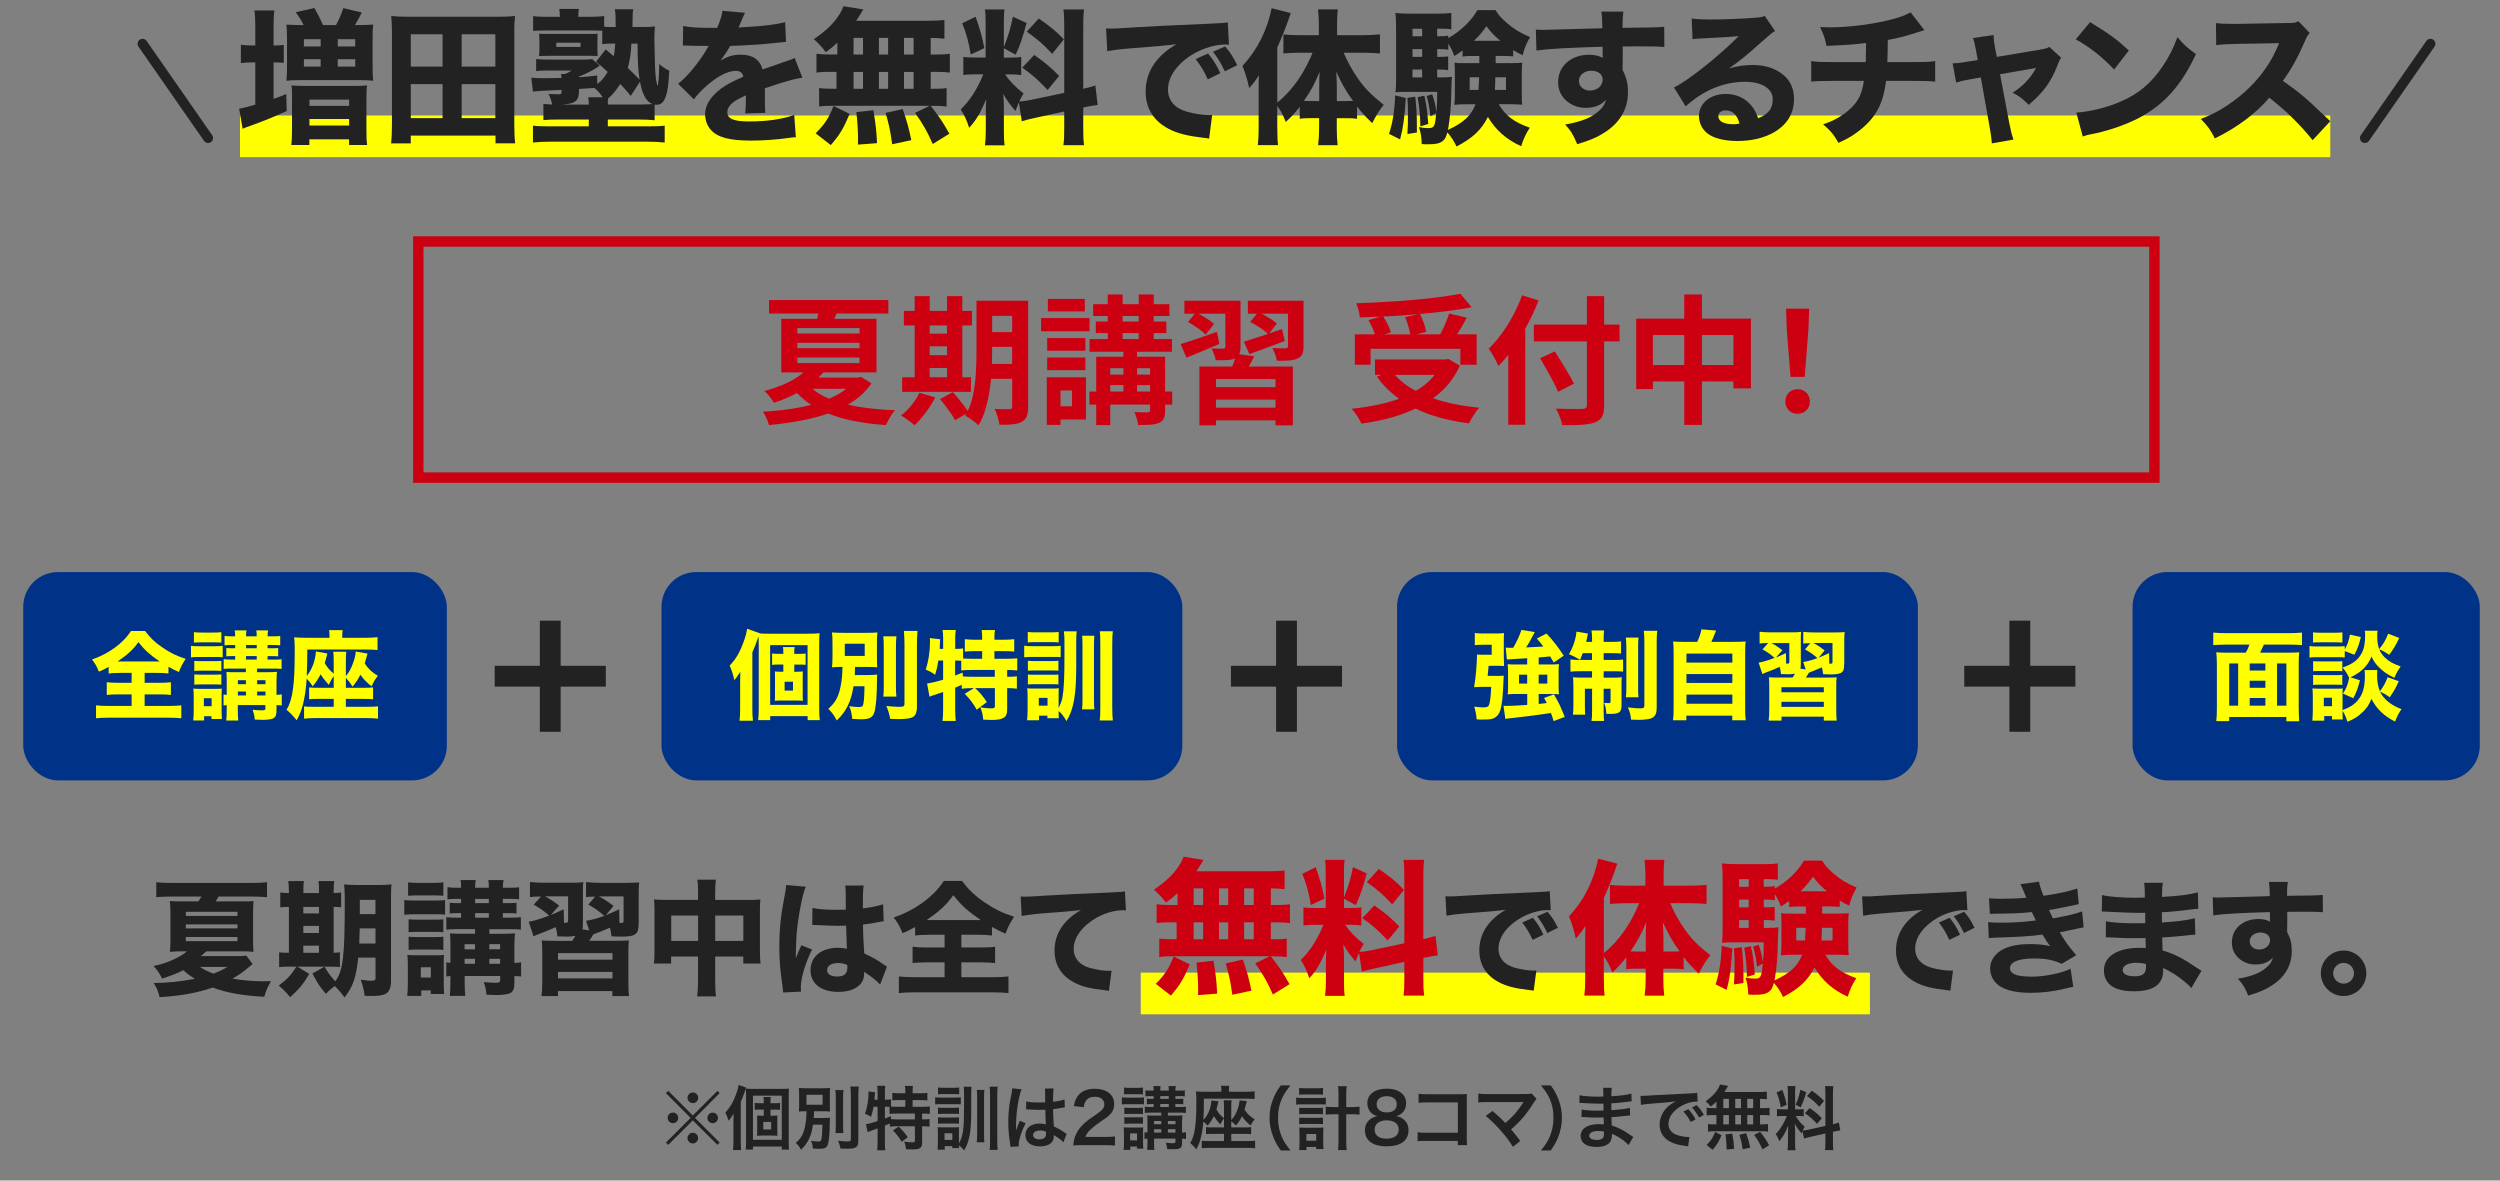 <?xml version="1.0" encoding="UTF-8"?>
<svg id="_レイヤー_1" xmlns="http://www.w3.org/2000/svg" version="1.1" viewBox="0 0 720 340">
  <rect x="0" y="0" width="720" height="340" fill="#808080" stroke="none"/>
  <!-- Generator: Adobe Illustrator 29.6.0, SVG Export Plug-In . SVG Version: 2.1.1 Build 207)  -->
  <defs>
    <style>
      .st0 {
        fill: none;
        stroke: #c01;
        stroke-miterlimit: 10;
        stroke-width: 3px;
      }

      .st1 {
        isolation: isolate;
      }

      .st2 {
        fill: #222;
      }

      .st3 {
        fill: #c01;
      }

      .st4 {
        fill: #038;
      }

      .st5 {
        fill: #ff0;
      }
    </style>
  </defs>
  <rect class="st5" x="328.54" y="280.12" width="210" height="12"/>
  <rect class="st5" x="69.12" y="33.26" width="602" height="12"/>
  <g class="st1">
    <g class="st1">
      <path class="st2" d="M73.53,7.72c0-2.18-.08-3.36-.25-4.71h5.76c-.21,1.26-.25,2.39-.25,4.71v5.38h.21c1.22,0,1.97-.04,2.73-.17v5.17c-.97-.08-1.72-.13-2.65-.13h-.29v10.5c1.39-.46,1.93-.67,3.65-1.39l.13,4.92c-3.78,1.68-6.72,2.9-10.59,4.28-.76.25-1.39.5-2.1.8l-1.01-5.8c1.05-.13,1.68-.29,4.66-1.13v-12.18h-.88c-1.13,0-2.23.08-3.28.21v-5.29c1.05.13,2.14.21,3.32.21h.84s0-5.38,0-5.38ZM87.44,7.22c-.67-1.39-1.22-2.27-2.27-3.7l5.38-1.22c.92,1.6,1.64,3.07,2.48,4.91h3.74c.92-1.68,1.3-2.6,2.1-4.87l5.33,1.26c-.88,1.76-1.39,2.65-1.97,3.61h1.22c1.55,0,2.81-.04,4.03-.13-.13,1.09-.17,2.23-.17,4.03v8.02c0,1.89.04,2.98.17,4.12-1.18-.13-2.1-.17-4.03-.17h-17.1c-1.93,0-2.86.04-3.86.17.13-1.13.17-2.18.17-4.03v-8.15c0-1.85-.04-2.65-.17-3.99,1.22.08,2.31.13,3.82.13h1.13ZM84.12,28.1c0-1.81-.04-2.6-.17-3.49,1.01.08,2.14.13,3.86.13h14.03c1.81,0,2.98-.04,3.86-.13-.13,1.01-.17,1.97-.17,3.7v9.12c0,2.1.04,3.19.21,4.33h-5.21v-1.64h-11.43v1.64h-5.21c.13-1.13.21-2.1.21-4.33v-9.33h.02ZM87.52,13.39h4.83v-2.1h-4.83s0,2.1,0,2.1ZM87.52,19.19h4.83v-2.14h-4.83v2.14ZM89.12,30.49h11.43v-1.81h-11.43v1.81ZM89.12,36.16h11.43v-1.89h-11.43v1.89ZM97.27,13.39h5.04v-2.1h-5.04s0,2.1,0,2.1ZM97.27,19.19h5.04v-2.14h-5.04v2.14Z"/>
      <path class="st2" d="M142.71,41.29v-2.23h-24.41v2.23h-5.67c.17-1.43.25-3.11.25-5.54V9.19c0-1.72-.08-3.15-.21-4.58,1.6.17,2.94.21,4.87.21h25.96c1.93,0,3.23-.04,4.83-.21-.17,1.51-.21,2.65-.21,4.58v26.55c0,2.23.08,4.2.25,5.54h-5.67.01ZM118.3,19.19h9.16v-9.33h-9.16v9.33ZM118.3,34.02h9.16v-9.79h-9.16v9.79ZM132.96,19.19h9.7v-9.33h-9.7v9.33ZM132.96,34.02h9.7v-9.79h-9.7v9.79Z"/>
      <path class="st2" d="M176.77,16.17c.21-1.13.29-1.72.42-3.61h-1.09c-1.18,0-1.89.04-2.65.17v-3.87c-1.51-.08-1.55-.08-3.28-.08h-12.77c-1.97,0-2.9.04-3.86.13v-4.28c1.09.17,2.18.21,3.95.21h3.74v-.29c0-.71-.04-1.18-.17-1.97h5.67c-.13.67-.17,1.18-.17,1.97v.29h3.53c1.47,0,2.73-.08,3.91-.21v3.07c.67.08,1.09.08,2.14.08h1.18c0-3.28-.04-3.87-.25-5.12h5.33c-.21,1.01-.21,1.09-.25,5.12h2.77c1.76,0,2.81-.04,3.7-.17-.08.92-.17,2.6-.17,3.7,0,.59.17,7.65.21,8.28.13,2.69.38,4.33.71,5.12.08-.08.08-.17.13-.38,0-.08.04-.34.08-.67.13-.67.25-2.65.29-5.21,1.05.92,1.76,1.39,2.86,1.89-.25,7.06-1.3,9.83-3.57,9.83-.21,0-.38,0-.63-.04v4.5c-1.26-.13-2.81-.21-4.83-.21h-8.65v1.97h11.26c2.56,0,3.91-.04,5.12-.21v4.87c-1.55-.17-3.28-.25-5.42-.25h-27.14c-2.14,0-3.86.08-5.38.25v-4.87c1.22.17,2.6.21,5.12.21h10.96v-1.97h-8.28c-2.23,0-3.61.04-4.79.17v-4.66c.71.08,1.22.13,2.52.17-.19-1.03-.54-2.06-1.05-3.07.71.08.88.08,1.68.08.25.04.55.04.76.04h.25c.92,0,1.05-.08,1.05-.63v-.63c-4.71.19-7.45.36-8.23.5l-.46-4.03c.97.13,2.02.17,3.99.17.88,0,3.07-.04,4.71-.08-.04-.5-.08-.76-.17-1.13h1.18c.67-.29.92-.42,1.97-1.01h-7.31c-1.18,0-2.1.04-2.98.17v-3.49c.97.13,1.81.17,3.19.17h10.21c1.51,0,2.02-.04,2.73-.13l2.18,1.89-.25.17c-.19.11-.46.28-.8.5-1.18.8-3.19,1.81-4.96,2.48v.17c2.14-.13,2.9-.21,5.29-.5v2.48c1.18-.88,2.02-1.89,3.02-3.49-1.51-1.43-1.89-1.76-3.36-2.9l2.77-3.61,2.31,1.97.03-.02ZM155.35,11.5c0-.76-.04-1.3-.13-1.81.5.08,1.05.08,2.31.08h12.48c1.18,0,1.47,0,2.1-.08-.04.67-.04.92-.04,1.76v2.86c0,.88,0,1.05.04,1.85-.71-.08-1.13-.08-2.02-.08h-12.35c-1.26,0-1.85.04-2.52.08.08-.5.13-1.05.13-1.89v-2.77h0ZM160.22,13.52h6.97v-1.22h-6.97v1.22ZM166.73,25.62v.84c0,1.68-.5,2.6-1.72,3.11-.76.29-1.3.38-3.07.55h7.65c-.04-.97-.08-1.51-.17-2.1h4.16c-.84-1.26-1.47-1.93-2.39-2.69l-4.45.29h0ZM181.64,27.63c-1.3-1.64-1.76-2.14-3.02-3.44-1.18,1.85-2.27,3.15-3.49,4.2-.08.59-.08,1.01-.08,1.72h9.91c.5,0,2.27-.08,3.02-.13-1.26-.5-2.02-1.34-2.73-3.07-.42-1.01-.63-1.76-.92-3.4,0,0-2.69,4.12-2.69,4.12ZM181.85,12.55c-.17,3.11-.46,4.87-1.05,7.02.97.92,2.1,2.02,3.4,3.36-.46-3.19-.55-5.25-.59-10.38h-1.76Z"/>
      <path class="st2" d="M196.76,7.47c1.55.38,4.24.55,7.69.55h2.1c1.05-2.52,1.34-3.53,1.51-4.92l6.51.59c-.19.31-.71,1.47-1.55,3.49-.17.38-.17.42-.34.76.63-.08.76-.08,2.6-.17,5-.29,8.44-.76,10.84-1.39l.25,5.67c-.87.09-1.97.2-3.32.34-3.07.38-8.53.71-12.77.84-.8,1.47-1.39,2.35-2.73,4.16,2.18-1.22,3.7-1.64,5.8-1.64,3.4,0,5.5,1.43,6.26,4.24.38-.13,1.13-.38,2.23-.76,1.64-.59,1.85-.67,3.74-1.3,2.39-.8,2.56-.84,3.28-1.26l2.23,5.71c-1.22.17-2.6.46-4.75,1.09-.67.17-2.7.82-6.09,1.97l.04,1.39v2.86c0,1.26.04,1.97.13,2.81l-5.84.17c.17-.8.25-2.65.25-4.87,0-.04,0-.17-.04-.34-1.72.8-2.56,1.26-3.36,1.81-1.3.92-1.97,1.97-1.97,3.02,0,1.93,1.81,2.69,6.38,2.69,5.08,0,9.62-.67,12.9-1.89l.46,6.43c-.8.04-.97.04-2.1.21-3.53.5-7.27.76-10.8.76-6.18,0-9.66-.92-11.59-3.11-1.05-1.18-1.64-2.81-1.64-4.54,0-2.6,1.68-5.21,4.87-7.52,1.39-1.01,3.23-1.97,6.13-3.23-.21-1.13-.92-1.68-2.14-1.68-2.27,0-5.12,1.43-8.28,4.16-1.72,1.51-2.77,2.65-3.82,4.03l-4.54-4.49c2.35-1.72,6.01-6.09,8.19-9.83.38-.71.42-.76.63-1.05-2.35,0-2.69,0-3.91-.04-.8-.04-1.47-.04-1.6-.04-.38,0-.63,0-.71-.04h-.59c-.17,0-.38,0-.63.04l.08-5.67h.01Z"/>
      <path class="st2" d="M241.15,12.3c-.97.92-1.6,1.47-3.32,2.73-1.13-1.51-2.06-2.52-3.44-3.74,3.82-2.65,5.96-4.79,7.6-7.52.38-.67.71-1.39.92-1.97l5.76.92c-.34.46-.38.55-.71,1.13-.46.71-.8,1.26-1.39,2.14h20.04c2.52,0,4.03-.08,5.38-.25v5.42c-1.34-.17-2.1-.21-3.95-.25v4.79h1.39c2.06,0,2.86-.04,4.12-.21v5.42c-1.26-.17-2.1-.21-4.12-.21h-1.39v4.87h.59c2.06,0,2.9-.04,3.99-.21v5.33c-1.18-.17-2.06-.21-3.91-.21h-.67c2.31,2.9,3.57,4.79,5.38,8.02l-4.79,2.98c-1.55-3.53-2.65-5.5-5.08-8.99l4.2-2.02h-28.23c-1.6,0-2.52.04-3.61.21v-5.33c1.13.17,2.14.21,4.12.21h.88v-4.87h-1.64c-1.93,0-2.9.04-4.12.21v-5.42c1.26.17,2.06.21,4.12.21h1.89v-3.4h0ZM234.9,38.39c2.52-2.48,3.74-4.29,5.17-7.86l4.62,2.27c-1.76,4.2-2.81,5.96-5.42,8.99l-4.37-3.4ZM245.82,15.7h2.73v-4.79h-2.73v4.79ZM245.82,25.58h2.73v-4.87h-2.73v4.87ZM247.08,41.66c.04-.76.04-1.34.04-1.72,0-2.06-.21-5.46-.5-7.65l4.92-.55c.67,4.12.88,6.05,1.05,9.49l-5.5.42h0ZM253.13,15.7h2.65v-4.79h-2.65v4.79ZM253.13,25.58h2.65v-4.87h-2.65v4.87ZM256.95,41.54c-.59-4.12-.84-5.33-1.89-9.03l4.92-1.09c1.22,3.49,1.76,5.46,2.48,8.95l-5.5,1.18h-.01ZM263.12,15.7v-4.79h-2.77v4.79h2.77ZM263.12,25.58v-4.87h-2.77v4.87s2.77,0,2.77,0Z"/>
      <path class="st2" d="M293.45,29.44c-.42.97-.55,1.3-1.01,2.52-2.06-2.52-2.23-2.77-3.53-4.92.21,2.52.21,2.73.21,4.07v6.51c0,1.97.04,3.07.21,4.24h-5.67c.17-1.3.25-2.52.25-4.37v-4.62c0-1.6.04-3.11.13-4.29-1.85,4.24-2.9,6.01-4.92,8.23-.63-2.02-1.39-3.7-2.44-5.29,2.69-2.6,4.75-5.8,6.51-10.12h-1.89c-1.89,0-2.81.04-3.86.21v-5.25c.97.17,1.85.21,3.82.21h2.6V6.63c0-1.85-.04-2.81-.21-3.91h5.67c-.17,1.01-.21,1.97-.21,3.86v7.02c1.39-3.65,1.89-5.29,2.6-8.78l3.95,1.81c-1.22,4.5-1.93,6.51-3.15,9.12l-3.4-1.85v2.69h1.72c1.68,0,2.39-.04,3.28-.21v5.25c-1.01-.17-1.81-.21-3.36-.21h-1.26c1.22,1.89,2.86,3.57,5.29,5.5-.67,1.18-.84,1.47-1.26,2.31.97-.04,2.52-.25,3.99-.59l8.99-1.89V7.81c0-2.56-.04-3.74-.25-5.08h5.97c-.21,1.43-.25,2.56-.25,5.08v17.77c1.64-.38,2.35-.59,3.49-.97l.67,5.63c-1.13.13-2.1.29-4.16.71v5.75c0,2.56.04,3.66.25,5.12h-5.97c.21-1.43.25-2.52.25-5.17v-4.54l-8.23,1.81c-1.97.42-3.15.71-3.99,1.01l-.84-5.5h0ZM280.97,4.82c1.34,3.78,1.89,5.8,2.52,9.03l-3.91,1.85c-.67-3.91-1.34-6.3-2.48-8.99l3.86-1.89h.01ZM297.86,15.83c3.19,2.23,4.96,3.74,7.18,6.05l-3.32,4.03c-2.86-3.02-4.33-4.33-7.31-6.43l3.44-3.65h.01ZM299.16,5.33c3.53,2.44,4.92,3.61,7.23,6.01l-3.36,4.16c-2.94-3.07-3.44-3.53-7.31-6.39l3.44-3.78h0Z"/>
      <path class="st2" d="M318.56,8.19c.97.04,1.47.04,1.64.04.8,0,1.05,0,7.02-.38,2.9-.21,10.12-.55,21.68-1.05,3.7-.17,3.95-.21,4.7-.38l.34,6.43c-.5-.04-.63-.04-1.01-.04-2.73,0-6.13.97-8.95,2.56-4.75,2.69-7.6,6.59-7.6,10.42,0,3.11,1.93,5.38,5.46,6.39,1.93.55,4.66.97,6.22.97.25,0,.55,0,1.05-.04l-.88,6.81c-.55-.13-.71-.13-1.47-.21-4.7-.55-7.65-1.26-10.17-2.6-4.37-2.27-6.64-5.92-6.64-10.71,0-5.67,3.02-10.29,8.86-13.65-4.2.46-4.37.5-13.74,1.22-2.31.17-4.58.46-6.18.76l-.34-6.51v-.03ZM347.84,22.85c-1.05-2.35-2.02-3.91-3.49-5.84l3.57-1.6c1.47,1.76,2.39,3.19,3.53,5.67l-3.61,1.76h0ZM352.75,20.53c-1.05-2.23-1.97-3.78-3.4-5.63l3.49-1.51c1.55,1.81,2.14,2.73,3.49,5.38l-3.57,1.76h0Z"/>
      <path class="st2" d="M367.87,36.96c0,2.23.04,3.49.21,4.83h-5.84c.17-1.51.25-2.69.25-4.87v-10.71c0-2.31,0-2.86.08-4.54-1.05,1.64-1.64,2.44-2.81,3.7-.46-2.27-1.13-4.41-1.93-6.38,4.33-4.71,7.1-10.21,8.4-16.63l5.5,1.43c-1.22,3.66-2.44,6.72-3.87,9.87v15.88c2.44-1.97,4.54-4.33,6.55-7.39,1.34-2.02,2.81-4.92,3.61-6.97h-3.86c-1.3,0-2.94.08-4.54.21v-5.46c1.34.13,3.02.21,4.71.21h5.5v-3.49c0-1.34-.13-2.73-.25-3.95h5.71c-.17,1.34-.21,2.52-.21,3.95v3.49h7.27c1.93,0,3.61-.08,5.08-.25v5.5c-1.64-.13-3.36-.21-4.92-.21h-5.54c1.18,2.77,2.52,5.17,4.2,7.56,2.02,2.86,3.7,4.54,7.35,7.44-1.3,1.6-2.06,2.81-3.32,5.29-2.23-2.18-3.11-3.15-4.37-4.79v3.53c-.92-.13-1.72-.17-2.94-.17h-2.9v3.07c0,1.64.08,3.19.25,4.7h-5.63c.21-1.64.29-3.15.29-4.75v-3.03h-2.77c-1.05,0-1.93.04-2.81.17v-3.45c-1.22,1.6-2.31,2.81-4.03,4.37-.92-2.31-1.34-3.07-2.44-4.62v6.47h.02ZM379.93,25.79c0-2.18.04-4.07.13-5.12-1.6,3.78-2.39,5.25-4.54,8.4.67.04,1.01.04,1.81.04h2.6v-3.32ZM387.82,29.1c.84,0,1.22,0,1.85-.04-2.14-2.98-3.19-4.87-4.83-8.4.13,2.06.17,3.28.17,4.91v3.53h2.81,0Z"/>
      <path class="st2" d="M404.87,28.22c-.34,5.46-.71,8.44-1.64,11.93l-3.19-1.6c1.05-3.15,1.6-6.64,1.76-11.09,0,0,3.07.76,3.07.76ZM430.75,18.18h4.29c1.85,0,2.48-.04,3.36-.13-.08.92-.13,1.93-.13,3.07v5.92c0,1.76,0,2.27.13,3.11-1.22-.08-2.1-.13-3.28-.13h-3.49c1.93,3.28,4.41,5.17,8.95,6.76-1.13,1.76-1.81,3.15-2.48,5.33-4.29-1.93-7.35-4.66-9.58-8.44-1.85,3.7-4.37,6.09-9.03,8.53-.76-1.6-1.47-2.69-2.65-4.08-.42,1.47-.71,2.06-1.43,2.56-.88.67-1.97.88-4.41.88-.46,0-.8,0-1.55-.08-.04-2.02-.25-3.23-.8-4.87,1.09.21,1.85.29,2.69.29,1.72,0,1.93-.38,2.31-4.37l-1.68.97c-.25-2.44-.55-3.95-1.09-5.84l1.6-.5c.76,2.35.88,2.9,1.22,5.17.17-2.02.21-3.15.21-5.88h-8.61c-1.43,0-2.52.04-3.4.13.13-.92.17-2.06.17-3.49v-14.87c0-2.18-.04-3.19-.21-4.5,1.43.17,2.39.21,4.45.21h7.6c2.06,0,2.77-.04,4.07-.21v4.71c-.92-.13-1.72-.17-3.07-.17h-1.01v2.18h.67c.97,0,1.64-.04,2.52-.17v.71c3.57-2.02,6.68-5,8.4-8.07h5.21c.88,1.43,1.72,2.39,3.28,3.7,2.02,1.76,3.53,2.69,6.68,4.08-1.09,1.85-1.64,3.23-2.14,5.21-1.39-.67-1.85-.92-2.73-1.47v1.81c-.97-.08-1.76-.13-2.81-.13h-2.23v2.06h0ZM407.6,27.84c.34,3.19.46,5.46.46,8.23v2.1l-2.73.42c.13-2.31.17-3.32.17-5.75,0-2.06-.04-2.77-.17-4.66l2.27-.34h0ZM409.58,8.27h-2.77v2.18h2.77v-2.18ZM409.58,14.15h-2.77v2.23h2.77v-2.23ZM406.8,20.03v2.27h2.77v-2.27h-2.77ZM410.21,27.55c.59,2.56.88,4.66,1.13,8.15l-2.27.71c-.08-3.65-.29-5.54-.8-8.4l1.93-.46h0ZM423.82,16.12c-1.05,0-1.81.04-2.6.17v-1.76c-.8.59-1.22.88-2.39,1.6-.46-1.39-.88-2.18-1.72-3.57v1.76c-.8-.13-1.55-.17-2.52-.17h-.67v2.23h.59c1.18,0,1.72-.04,2.56-.13v3.95c-.84-.13-1.68-.17-2.56-.17h-.59v2.27h1.09c1.64,0,2.31-.04,3.15-.21-.08.8-.13,1.89-.17,3.82-.04,4.33-.38,8.15-.97,11.51,4.54-2.14,6.64-4.08,7.94-7.39h-2.77c-1.39,0-2.18.04-3.36.17.13-1.05.17-1.72.17-3.15v-5.92c0-1.51,0-1.97-.13-3.07.92.13,1.55.13,3.36.13h3.82v-2.06h-2.23,0ZM423.27,22.26v3.65h2.52c.08-1.18.13-2.02.21-3.65h-2.73,0ZM432.09,11.76c-1.72-1.47-2.52-2.27-3.99-4.2-1.34,1.85-1.97,2.6-3.61,4.2h7.6,0ZM430.66,22.26c-.04,1.64-.04,2.06-.13,3.65h3.19v-3.65h-3.07.01Z"/>
      <path class="st2" d="M442.33,8.52c1.01.08,1.43.08,2.18.08.92,0,5.12-.13,16.97-.46-.08-3.15-.08-3.36-.29-4.79h6.34c-.21,1.81-.21,1.89-.25,4.66,7.1-.04,10.33-.13,12.01-.29l.04,5.8c-1.81-.13-2.81-.17-7.31-.17-2.23,0-2.56,0-4.71.04l.04.97v1.39l-.04,3.44v.97c1.09,2.1,1.55,3.95,1.55,6.34,0,4.83-2.23,8.74-6.64,11.59-2.1,1.39-4.24,2.31-7.98,3.44-1.22-2.86-1.76-3.78-3.49-5.67,4.45-.76,7.39-1.89,9.49-3.7,1.3-1.09,1.97-2.1,2.27-3.45-1.47,1.64-3.28,2.35-5.92,2.35-1.89,0-3.57-.59-5.04-1.68-1.89-1.47-2.81-3.36-2.81-5.75,0-4.58,3.7-7.86,8.91-7.86,1.64,0,2.98.34,3.95.92,0-.11-.01-.34-.04-.67v-2.56c-10,.29-15.46.59-19.07,1.09l-.17-6.05v.02ZM454.73,23.31c0,1.6,1.34,2.77,3.19,2.77,2.06,0,3.65-1.39,3.65-3.15,0-1.51-1.3-2.56-3.28-2.56s-3.57,1.26-3.57,2.94h.01Z"/>
      <path class="st2" d="M487.19,5.33c1.55.21,2.94.29,5.46.29,3.61,0,8.82-.21,12.73-.5,1.64-.13,2.14-.21,2.86-.55l2.98,4.37c-.88.5-.92.5-4.2,3.4-4.37,3.91-5.71,5-9.12,7.39,2.39-.71,4.5-1.01,6.93-1.01,3.57,0,6.51.97,8.78,2.86,2.06,1.72,3.07,4.03,3.07,6.97,0,4.08-1.97,7.35-5.75,9.54-2.81,1.64-6.51,2.52-10.54,2.52-3.65,0-6.76-.76-8.53-2.1-1.64-1.22-2.56-3.07-2.56-5.12,0-3.61,3.28-6.34,7.73-6.34,2.98,0,5.63,1.22,7.39,3.4.84,1.01,1.3,1.89,1.93,3.61,2.98-1.22,4.2-2.81,4.2-5.46,0-3.07-3.11-5.04-7.94-5.04-6.18,0-11.93,2.39-17.14,7.06l-3.36-5.42c3.95-1.89,12.73-8.86,18.65-14.79-3.44.29-4.16.34-10.33.63-1.34.08-1.72.08-2.98.25l-.25-5.96h-.01ZM496.98,31.79c-1.26,0-2.1.67-2.1,1.68,0,1.47,1.6,2.31,4.33,2.31.63,0,.8,0,1.76-.21-.63-2.48-2.02-3.78-3.99-3.78Z"/>
      <path class="st2" d="M554.23,8.69c-.61.17-1.38.4-2.31.71-3.44,1.09-4.66,1.43-8.23,2.1-.04,3.61-.08,5-.13,6.38h7.81c3.02,0,4.29-.04,5.96-.29v5.92c-1.64-.17-3.15-.21-5.84-.21h-8.32c-.46,3.82-1.34,6.64-2.81,9.03-1.47,2.44-3.95,4.83-6.89,6.72-1.22.76-2.06,1.22-3.99,2.1-1.43-2.48-2.14-3.36-4.41-5.33,2.94-1.05,4.45-1.85,6.47-3.36,3.28-2.52,4.71-5,5.25-9.16h-9.2c-2.81,0-4.33.04-5.96.21v-5.92c1.72.25,2.9.29,6.05.29h9.66c.04-1.09.08-3.23.08-4.79v-.71c-3.36.42-5.08.55-11.38.84-.46-2.23-.71-2.98-1.85-5.42,1.34.04,2.06.08,2.69.08,5.71,0,12.77-.92,18.15-2.35,2.39-.67,3.7-1.13,5.21-1.97l3.99,5.12h0Z"/>
      <path class="st2" d="M569.13,14.7c-.38-2.02-.5-2.6-.92-3.74l5.92-.88c.08,1.39.21,2.52.46,3.82l.5,2.48,12.06-2.02c1.76-.29,2.27-.42,3.07-.84l3.4,3.11c-.38.55-.59.88-1.05,2.14-1.81,4.75-4.2,8.02-8.32,11.43-1.81-1.85-2.56-2.44-4.62-3.49,3.03-1.93,5.17-4.2,6.76-7.14l-10.38,1.81,2.65,13.99c.5,2.52.67,3.19,1.22,4.83l-6.22,1.09c-.13-1.64-.29-2.77-.67-4.87l-2.52-14.11-2.69.46c-2.23.38-2.9.55-4.41,1.01l-1.01-5.54c1.47-.04,2.31-.13,4.71-.55l2.52-.38-.46-2.6h0Z"/>
      <path class="st2" d="M601.94,6.38c5.42,3.28,7.81,5.04,11.17,8.15l-4.24,5.5c-3.49-3.7-7.02-6.47-11.05-8.7l4.12-4.96h0ZM597.99,32.42c3.86-.25,8.65-1.39,12.52-3.07,5.33-2.23,9.07-5.38,12.35-10.29,1.89-2.81,3.02-5.08,4.24-8.36,1.97,2.31,2.73,3.02,5.33,4.87-4.16,8.99-9.12,14.53-16.43,18.4-3.36,1.76-8.19,3.49-12.22,4.37-.7.14-1.32.27-1.85.38-.97.21-1.22.29-2.1.59l-1.85-6.89h0Z"/>
      <path class="st2" d="M666.03,40.36c-3.57-4.45-7.77-8.57-12.48-12.22-3.74,4.45-9.28,8.61-15.67,11.72-1.39-2.65-1.97-3.45-4.03-5.59,3.7-1.47,6.17-2.81,9.33-5.12,4.62-3.36,8.32-7.44,11.01-12.14.55-.92,1.26-2.44,2.23-4.58l-12.27.21c-3.49.08-4.29.13-5.88.38l-.08-6.39c1.34.21,2.52.25,5.12.25h.8l14.32-.25c2.31,0,2.52-.04,3.53-.5l3.24,3.36c-.55.59-.88,1.13-1.39,2.35-2.02,4.71-3.91,8.11-6.34,11.43,5.42,3.87,6.47,4.79,13.65,11.64l-5.08,5.46h0Z"/>
    </g>
  </g>
  <g class="st1">
    <g class="st1">
      <path class="st2" d="M206.63,314.16l.64.66-7.1,7.14,7.1,7.1-.64.66-7.1-7.04-7.08,7.04-.66-.66,7.1-7.1-7.1-7.14.66-.66,7.08,7.1,7.1-7.1ZM195.33,321.94c0,.86-.68,1.54-1.52,1.54s-1.54-.7-1.54-1.54.68-1.52,1.54-1.52,1.52.68,1.52,1.52ZM201.05,327.78c0,.84-.7,1.54-1.52,1.54s-1.54-.74-1.54-1.54.72-1.54,1.4-1.54c.02,0,.04,0,.06.02.01.01.03.02.04.02l.04-.04c.84,0,1.52.68,1.52,1.54h0ZM201.07,316.16c0,.86-.68,1.54-1.52,1.54s-1.54-.7-1.54-1.54.7-1.52,1.54-1.52,1.52.68,1.52,1.52ZM206.77,321.96c0,.84-.68,1.52-1.52,1.52s-1.52-.68-1.52-1.52.68-1.52,1.52-1.52,1.52.68,1.52,1.52Z"/>
      <path class="st2" d="M213.35,328.9c0,.86.02,1.52.1,2.32h-2.34c.08-.8.12-1.4.12-2.34v-5.96c0-.66,0-1.14.04-2.22-.72,1.22-.84,1.38-1.44,2.08-.28-.98-.5-1.54-.92-2.38,1.3-1.4,2.24-2.96,3.04-5.14.44-1.22.64-1.9.76-2.8l2.18.78c-.14.4-.18.52-.38,1.08-.38,1.14-.56,1.6-1.16,3v11.58h0ZM214.87,315.78c0-1-.02-1.6-.08-2.26.72.06,1.24.08,2.18.08h7.86c1.26,0,1.8-.02,2.4-.08-.08.62-.08,1.16-.08,2.46v12.48c0,1.36.02,1.92.1,2.62h-2.1v-.88h-8.3v.88h-2.1c.08-.68.12-1.3.12-2.46v-12.84h0ZM216.85,328.26h8.3v-12.7h-8.3v12.7ZM222.43,321.34c.58,0,1-.02,1.48-.06-.04.32-.04.58-.04,1.38v3.04c0,.84,0,1.1.06,1.4-.52-.04-1.04-.06-1.48-.06h-2.98c-.58,0-1.02.02-1.46.06.04-.36.06-.56.06-1.36v-3.1c0-.8-.02-1.02-.06-1.36.44.04.82.06,1.46.06h.5v-1.78h-1.42c-.46,0-.82.02-1.2.08v-2.02c.38.08.68.1,1.22.1h1.4v-.44c0-.62-.04-.98-.1-1.34h2.12c-.06.38-.08.7-.08,1.34v.44h1.46c.56,0,.9-.02,1.28-.1v2.02c-.4-.06-.72-.08-1.24-.08h-1.5v1.78h.52ZM219.83,325.28h2.26v-2.16h-2.26v2.16Z"/>
      <path class="st2" d="M234.15,323.9c-.28,1.82-.58,2.9-1.14,4.08-.62,1.26-1.22,2.08-2.32,3.14-.52-.96-.76-1.26-1.5-1.96,1.62-1.4,2.32-2.76,2.76-5.26.22-1.26.3-2.22.34-3.86-1.18,0-1.58.02-2.22.08.06-.7.08-1.16.08-2.18v-2.42c0-1.02-.02-1.44-.08-2.2.62.08,1.34.1,2.5.1h4.04c1.28,0,1.9-.02,2.46-.1-.06.7-.08,1.14-.08,2.12v2.6c0,1.22.02,1.62.08,2.08-.66-.06-1.38-.08-2.52-.08h-2.1c-.02,1.08-.04,1.18-.08,1.94h2.76c.82,0,1.36-.02,1.9-.1-.04.4-.04.6-.06,1.4,0,2.78-.2,5.24-.5,6.2-.34,1.08-.88,1.38-2.6,1.38-.44,0-.9-.02-1.78-.1-.06-.9-.2-1.48-.5-2.2.94.14,1.5.2,2.1.2.56,0,.78-.14.86-.54.18-.84.28-2.24.3-4.32h-2.7,0ZM232.27,318.16h4.64v-2.86h-4.64v2.86ZM242.93,313.94c-.1.66-.12,1.26-.12,2.44v7.56c0,1.28.02,1.78.1,2.38h-2.3c.08-.58.1-1,.1-2.34v-7.6c0-1.14-.04-1.82-.12-2.44h2.34,0ZM247.33,312.92c-.1.8-.14,1.58-.14,2.72v12.78c0,2.02-.56,2.42-3.48,2.42-.44,0-.72-.02-1.66-.06-.16-.88-.34-1.48-.68-2.24,1.16.14,2.14.2,2.72.2.76,0,.96-.12.96-.6v-12.5c0-.96-.04-1.84-.14-2.72h2.42,0Z"/>
      <path class="st2" d="M251.57,318.74c-.18,1.08-.38,1.9-.72,2.94-.58-.44-1.04-.66-1.74-.9.62-1.62,1.02-3.96,1.02-5.94,0-.12-.02-.26-.04-.5l1.96.24c-.08.36-.08.4-.12,1.02l-.04.3-.06.82h.92v-2.36c0-.6-.04-1.1-.14-1.64h2.36c-.08.52-.12.98-.12,1.64v2.36h.16c.72,0,1.16-.04,1.6-.12v2.1c.62.04,1.12.06,1.84.06h2.28v-1.94h-1.68c-.82,0-1.46.04-2.06.1v-2.18c.58.08,1.16.12,2.06.12h1.68v-.62c0-.58-.04-1-.12-1.5h2.32c-.08.46-.1.88-.1,1.48v.64h2.16c.9,0,1.5-.04,2.1-.12v2.18c-.6-.06-1.24-.1-2.1-.1h-2.16v1.94h2.7c1,0,1.74-.04,2.26-.1v2.16c-.62-.08-1.36-.12-2.1-.12h-.12v1.68h.18c.96,0,1.46-.02,1.96-.1v2.2c-.62-.08-1.16-.12-1.96-.12h-.18v4.78c0,1.5-.64,1.9-2.96,1.9-.34,0-1.08-.02-1.7-.06-.06-.92-.22-1.52-.52-2.2,1.14.16,1.8.22,2.34.22.64,0,.76-.1.76-.6v-4.04h-5.24c-.84,0-1.32.02-1.96.12v-.92c-.56.26-.92.42-1.44.64v4.76c0,.88.04,1.64.12,2.32h-2.36c.08-.46.14-1.42.14-2.32v-3.98c-.48.18-.92.34-1.34.48-1.06.38-1.3.48-1.52.58l-.5-2.28c.72-.08,1.52-.3,3.36-.9v-4.12h-1.18ZM254.85,322.14c.78-.3,1.04-.4,1.72-.7l.02.88c.46.04,1.04.06,1.92.06h4.98v-1.68h-5.04c-1.06,0-1.66.02-2.26.12v-2.06c-.44-.02-.7-.02-1.02-.02h-.32v3.4h0ZM258.81,324.46c1.02.94,1.78,1.82,2.62,3.06l-1.74,1.32c-.8-1.34-1.38-2.1-2.54-3.28l1.66-1.1Z"/>
      <path class="st2" d="M269.33,316c.48.08.86.1,1.6.1h4.3c.74,0,1.08-.02,1.48-.08v2.04c-.38-.04-.64-.06-1.38-.06h-4.4c-.72,0-1.1.02-1.6.08v-2.08h0ZM279.71,320.06c0,5.88-.52,8.72-2.04,11.24-.58-.68-.78-.88-1.5-1.48.01.15.02.32.02.52s0,.3.02.3h-1.96v-.56h-2.16v1.02h-2.08c.06-.66.1-1.38.1-1.96v-2.96c0-.6-.02-1.02-.08-1.56.34.04.56.06,1.34.06h3.66c.56,0,.86-.02,1.18-.06-.04.32-.04.58-.04,1.44v3.24c1.2-2.08,1.48-4.14,1.48-10.66v-3.56c0-1-.02-1.5-.12-2.1h2.28c-.08.58-.1,1.08-.1,2.2v4.88h0ZM270.13,318.98c.42.04.64.06,1.28.06h3.54c.66,0,.86,0,1.24-.06v1.86c-.44-.06-.64-.06-1.24-.06h-3.54c-.64,0-.92.02-1.28.06v-1.86ZM270.13,321.78c.42.04.64.06,1.28.06h3.54c.64,0,.88-.02,1.24-.06v1.86c-.38-.04-.62-.06-1.26-.06h-3.54c-.62,0-.9.02-1.26.06v-1.86h0ZM270.15,313.18c.48.08.86.1,1.62.1h2.86c.76,0,1.14-.02,1.62-.1v2c-.46-.06-.92-.08-1.62-.08h-2.86c-.7,0-1.12.02-1.62.08v-2ZM272.03,328.3h2.24v-1.92h-2.24v1.92ZM283.51,313.9c-.08.52-.1.98-.1,2.06v11.02c0,1.04.02,1.58.1,2h-2.22c.08-.46.12-1.02.12-2.04v-10.96c0-1.14-.02-1.52-.1-2.08h2.2ZM287.33,312.96c-.08.58-.12,1.3-.12,2.58v12.98c0,1.34.02,1.98.12,2.64h-2.32c.1-.64.12-1.26.12-2.62v-13c0-1.36-.02-2-.12-2.58h2.32Z"/>
      <path class="st2" d="M291.03,330.3c-.02-.2-.02-.32-.1-.78-.38-2.34-.54-4.26-.54-6.36,0-1.8.12-3.56.38-5.3.07-.4.25-1.35.54-2.86.14-.7.22-1.28.22-1.48v-.08l2.7.28c-.82,1.74-1.58,6.56-1.6,10.04-.01.48-.02.83-.02,1.04v.32c0,.16,0,.2-.02.42h.02c.07-.15.15-.34.24-.58.04-.14.14-.36.24-.68.12-.28.25-.58.38-.9.04-.06.06-.12.24-.62l1.66.74c-1.18,2.32-1.98,4.8-1.98,6.12,0,.14,0,.16.04.54l-2.4.14h0ZM295.55,317.2c.94.24,1.98.32,3.62.32.7,0,1.14,0,1.84-.04,0-1.18-.02-2.18-.02-3,0-.44-.02-.74-.06-.96l2.5-.06c-.1.56-.14,1.52-.14,2.94v.92c1.04-.12,1.92-.28,2.7-.48.08-.03.23-.08.44-.16l.16-.04.08,2.26c-.2.02-.22.02-.58.1-.68.14-1.72.32-2.78.44v.44c0,1.12,0,1.16.2,4.52,1.44.68,1.94.96,3.14,1.82.26.18.36.24.56.34l-.96,2.42c-.34-.4-.94-.92-1.5-1.28-.68-.44-1.14-.74-1.26-.82v.28c0,.44-.06.84-.16,1.12-.46,1.18-1.86,1.88-3.8,1.88-2.62,0-4.22-1.24-4.22-3.28s1.7-3.3,4.12-3.3c.74,0,1.24.08,1.78.28-.06-.5-.08-1.48-.16-4.26-.8.02-1.28.04-1.8.04-.74,0-1.54-.02-2.48-.1-.28,0-.5-.02-.6-.02-.18-.02-.3-.02-.34-.02-.1-.02-.16-.02-.2-.02-.02,0-.06,0-.12.02l.04-2.3h0ZM299.61,325.58c-1.28,0-2.08.5-2.08,1.32,0,.74.72,1.24,1.84,1.24.74,0,1.32-.22,1.62-.62.18-.24.26-.54.26-1.08v-.54c-.66-.24-1.04-.32-1.64-.32Z"/>
      <path class="st2" d="M311.67,329.8c-1.56,0-1.88.02-2.58.1.12-1.14.26-1.84.52-2.56.54-1.46,1.44-2.74,2.74-3.92.7-.62,1.3-1.08,3.3-2.42,1.84-1.26,2.4-1.92,2.4-2.94,0-1.36-1.06-2.2-2.76-2.2-1.16,0-2.04.4-2.54,1.18-.34.48-.48.92-.62,1.84l-2.86-.34c.28-1.52.64-2.34,1.38-3.2,1-1.16,2.58-1.78,4.58-1.78,3.5,0,5.66,1.68,5.66,4.42,0,1.32-.44,2.28-1.42,3.2-.56.52-.76.68-3.36,2.46-.88.62-1.88,1.46-2.38,2-.6.64-.84,1.04-1.14,1.8h5.6c1.26,0,2.26-.06,2.92-.16v2.64c-.94-.08-1.74-.12-3.02-.12h-6.42,0Z"/>
      <path class="st2" d="M323.1,316.02c.46.08.86.1,1.56.1h3.24c.8,0,1.1-.02,1.56-.08v2.04c-.48-.08-.64-.08-1.48-.08h-3.32c-.68,0-1.1.02-1.56.08v-2.06h0ZM323.58,331.18c.08-.56.12-1.26.12-1.96v-2.9c0-.68-.02-1.08-.1-1.64.54.04.8.06,1.42.06h2.98c.66,0,.9-.02,1.26-.08-.06.46-.06.68-.06,1.52v3.24c0,.52.02,1.1.06,1.4h-1.82v-.62h-1.92v.98h-1.94ZM323.73,313.2c.52.08.84.1,1.64.1h2.16c.8,0,1.12-.02,1.64-.1v2c-.52-.06-.92-.08-1.64-.08h-2.16c-.7,0-1.16.02-1.64.08v-2ZM323.81,319c.38.04.64.06,1.28.06h2.84c.64,0,.9-.02,1.24-.06v1.86c-.44-.04-.66-.06-1.24-.06h-2.84c-.62,0-.9.02-1.28.06v-1.86ZM323.81,321.74c.38.04.64.06,1.28.06h2.84c.64,0,.88-.02,1.24-.06v1.92c-.34-.04-.6-.06-1.28-.06h-2.82c-.58,0-.88.02-1.26.06v-1.92h0ZM325.47,328.44h2v-2.02h-2v2.02ZM331.35,320.44c-.74,0-1.14.02-1.64.1v-1.82c.52.08.88.1,1.64.1h.9v-.86h-.54c-.58,0-1.06.02-1.42.08v-1.64c.34.06.82.08,1.42.08h.54v-.8h-.88c-.64,0-1.02.02-1.48.08v-1.76c.48.08.82.1,1.54.1h.82c0-.7-.02-.96-.12-1.32h2.14c-.1.34-.12.62-.12,1.32h2.46c0-.8-.02-.96-.1-1.32h2.14c-.1.38-.14.72-.14,1.32h1.26c.66,0,1.06-.02,1.46-.1v1.76c-.46-.06-.86-.08-1.46-.08h-1.26v.8h.9c.66,0,.94-.02,1.38-.08v1.64c-.36-.06-.86-.08-1.4-.08h-.88v.86h1.42c.8,0,1.18-.02,1.6-.1v1.82c-.5-.08-.8-.1-1.62-.1h-3.56v.86h2.32c.78,0,1.4-.04,1.86-.08-.04.29-.07.95-.1,1.96v3c.5,0,.76-.02,1.14-.1v1.94c-.38-.06-.6-.08-1.14-.1v1.26c0,1.48-.48,1.8-2.66,1.8-.32,0-.6-.02-1.62-.06-.06-.7-.12-.96-.36-1.82.74.1,1.36.14,1.82.14.78,0,.92-.06.92-.46v-.86h-6.16v.78c0,1.36.02,1.72.08,2.46h-2.08c.08-.74.1-1.2.1-2.46v-.78c-.42.02-.62.04-.86.08v-1.9c.24.04.44.06.86.08v-3.1c0-.82-.02-1.34-.08-1.84.54.04.96.06,1.9.06h2.16v-.86h-3.1ZM334.45,322.84h-2.08v.92h2.08v-.92ZM334.45,325.2h-2.08v.98h2.08v-.98ZM336.61,316.48v-.8h-2.46v.8h2.46ZM336.61,318.82v-.86h-2.46v.86h2.46ZM338.53,323.76v-.92h-2.18v.92h2.18ZM338.53,326.18v-.98h-2.18v.98h2.18Z"/>
      <path class="st2" d="M352.51,322.08c-.42.56-.66.98-1.08,1.76-.8-.88-1.3-1.52-1.84-2.4-.46.96-1.06,1.88-1.78,2.74-.62-.66-.78-.82-1.26-1.16-.08,1.42-.3,3-.64,4.36-.34,1.48-.7,2.42-1.38,3.64-.52-.7-1.02-1.2-1.74-1.82,1.3-2.1,1.76-5.18,1.76-11.96v-1.04c-.02-.86-.04-1.3-.1-1.88.84.08,1.54.1,2.4.1h4.9v-.58c0-.44-.02-.78-.1-1.14h2.38c-.08.36-.1.68-.1,1.18v.54h5.02c.86,0,1.76-.04,2.38-.12v2.22c-.48-.06-1.26-.1-2.1-.1h-12.5c-.02,2.82-.04,4.2-.14,6.14.82-.92,1.24-1.58,1.64-2.6.36-.98.58-1.92.66-3.02l2.02.24c-.28,1.18-.44,1.84-.58,2.32.56,1.04,1,1.56,2.18,2.54v-3.18c0-1.1-.02-1.48-.1-1.98h2.3c-.08.48-.1.84-.1,1.98v3.72c.84-.96,1.3-1.74,1.76-2.98.42-1.12.58-1.84.62-2.7l2.1.24c-.08.28-.21.75-.38,1.42-.1.36-.16.58-.28,1,.82,1.3,1.52,1.94,2.92,2.78-.48.54-.84,1.1-1.18,1.8-1.12-.92-1.74-1.56-2.48-2.66-.52,1.06-.88,1.62-1.72,2.66-.44-.48-.86-.84-1.36-1.2v1.76h3.86c.92,0,1.32-.02,1.86-.1v2.06c-.52-.08-.86-.1-1.86-.1h-3.86v2.06h4.9c.9,0,1.42-.02,1.96-.1v2.18c-.66-.08-1.48-.12-2.34-.12h-10.68c-.84,0-1.6.04-2.34.12v-2.16c.54.06.9.08,1.96.08h4.44v-2.06h-3.36c-1.04,0-1.28.02-1.82.08v-2.04c.5.08.84.1,1.82.1h3.36v-2.62h0Z"/>
      <path class="st2" d="M368.87,331.34c-1.12-1.6-1.62-2.48-2.18-3.94-.72-1.84-1.06-3.6-1.06-5.52s.32-3.54,1.02-5.34c.58-1.46,1.06-2.34,2.2-3.94h2.8c-1.4,1.76-1.98,2.66-2.54,3.98-.7,1.64-1.04,3.34-1.04,5.3s.34,3.82,1.06,5.48c.56,1.32,1.12,2.2,2.54,3.98h-2.8Z"/>
      <path class="st2" d="M373.3,316.1c.5.08.96.12,1.7.12h5.14c.78,0,1.22-.02,1.7-.1v2c-.46-.06-.86-.08-1.7-.08h-5.16c-.66,0-1.1.02-1.68.1v-2.04h0ZM374.15,313.32c.5.08.9.1,1.72.1h3.46c.8,0,1.18-.02,1.7-.1v1.96c-.56-.06-.94-.08-1.7-.08h-3.46c-.72,0-1.22.02-1.72.08v-1.96ZM376.27,331.22h-2.12c.08-.58.1-1.14.1-1.92v-3.02c0-.64-.02-1.02-.08-1.56.38.04.66.06,1.4.06h4.3c.62,0,.92-.02,1.3-.06-.06.46-.08.84-.08,1.54v2.94c0,.76.02,1.24.1,1.74h-2.14v-.62h-2.78v.9ZM374.17,319.02c.42.04.66.06,1.32.06h4.24c.68,0,.86,0,1.28-.06v1.9c-.46-.06-.64-.06-1.28-.06h-4.24c-.66,0-.86,0-1.32.06v-1.9ZM374.17,321.86c.36.04.62.06,1.32.06h4.24c.68,0,.86,0,1.28-.06v1.9c-.4-.04-.66-.06-1.32-.06h-4.22c-.64,0-.88.02-1.3.06v-1.9ZM376.23,328.54h2.84v-1.94h-2.84v1.94ZM385.49,315.22c0-1.12-.02-1.64-.14-2.4h2.5c-.1.68-.14,1.32-.14,2.4v3.62h1.42c1.08,0,1.76-.04,2.42-.12v2.3c-.78-.08-1.48-.12-2.44-.12h-1.4v7.3c0,1.38.04,2.2.14,3.02h-2.5c.1-.8.14-1.56.14-3.02v-7.3h-1.24c-.88,0-1.74.04-2.44.12v-2.3c.64.08,1.36.12,2.42.12h1.26v-3.62h0Z"/>
      <path class="st2" d="M394.77,320.36c-.62-.64-.98-1.62-.98-2.64,0-2.56,2.16-4.18,5.58-4.18,2.42,0,4.2.78,5.06,2.18.34.56.54,1.28.54,2,0,1.86-1.06,3.22-2.88,3.74.9.12,1.5.38,2.16.94.94.76,1.4,1.8,1.4,3.12,0,2.98-2.24,4.62-6.34,4.62-2.32,0-3.92-.5-5.06-1.6-.74-.72-1.16-1.8-1.16-3,0-1.4.54-2.5,1.64-3.28.66-.46,1.16-.66,1.98-.8-.84-.22-1.36-.52-1.94-1.1h0ZM402.83,325.32c0-1.66-1.3-2.66-3.46-2.66s-3.48,1.02-3.48,2.68,1.28,2.6,3.44,2.6,3.5-.94,3.5-2.62ZM396.47,318c0,1.46,1.12,2.38,2.94,2.38s2.86-.9,2.86-2.36-1.12-2.32-2.9-2.32-2.9.9-2.9,2.3Z"/>
      <path class="st2" d="M410.73,328.58c-1.38,0-1.86.02-2.46.08v-2.58c.74.12,1.1.14,2.5.14h9.1v-8.72h-8.76c-1.42,0-1.84.02-2.56.1v-2.6c.74.12,1.12.14,2.58.14h9.62c.69,0,1.27-.01,1.74-.04-.06.54-.06.74-.06,1.66v10.98c0,1,.02,1.56.1,2.06h-2.68v-1.22h-9.12Z"/>
      <path class="st2" d="M429.83,319.96c1.06.88,1.66,1.42,2.48,2.22.73.75,1.15,1.16,1.24,1.24,1.04-.88,1.88-1.68,2.62-2.52.86-.96,1.96-2.46,2.44-3.26.04-.07.08-.13.12-.18.04-.05.05-.09.04-.1-.2.02-.5.04-.92.04h-9.54c-1.62.02-1.82.02-2.56.1v-2.54c.78.12,1.24.14,2.6.14l11.12-.02c.86,0,1.16-.02,1.66-.16l1.4,1.58c-.3.32-.42.46-.88,1.18-1.9,3.06-4,5.52-6.46,7.58.84.96,1.6,1.92,2.64,3.34l-2.1,1.68c-1.12-1.8-2.18-3.18-3.86-5.04-1.54-1.7-2.54-2.68-4-3.86l1.96-1.42h0Z"/>
      <path class="st2" d="M443.79,331.34c1.42-1.78,1.98-2.66,2.54-3.98.72-1.66,1.06-3.44,1.06-5.48s-.32-3.66-1.02-5.3c-.58-1.32-1.16-2.22-2.56-3.98h2.82c1.12,1.58,1.6,2.46,2.18,3.94.7,1.82,1.02,3.44,1.02,5.34s-.34,3.68-1.04,5.52c-.58,1.46-1.06,2.34-2.18,3.94h-2.82Z"/>
      <path class="st2" d="M469.03,329.78c-.88-.98-2.26-2-3.7-2.74-.44-.24-.6-.3-1.08-.5v.22c0,1.26-.36,2.12-1.12,2.7-.76.58-1.84.86-3.3.86-2.92,0-4.6-1.14-4.6-3.12,0-2.18,1.98-3.46,5.34-3.46.48,0,.82.02,1.34.08,0-.16,0-.32-.02-.48v-.44c-.01-.19-.03-.55-.04-1.08-.96.02-1.58.04-2,.04-1.22,0-1.96-.02-3.62-.14-.26-.02-.46-.02-.76-.02l.04-2.16c.86.2,2.76.34,4.66.34.4,0,1.08-.02,1.64-.04,0-.18,0-.86-.02-2-.64.02-.96.02-1.26.02-.98,0-3.56-.1-4.9-.2-.22-.02-.38-.02-.44-.02h-.32l.02-2.22c1.02.26,3.08.42,5.38.42.32,0,1-.02,1.5-.04-.02-2-.02-2.02-.1-2.52h2.54c-.1.54-.12.8-.14,2.44,2.72-.16,4.46-.38,5.76-.76l.1,2.22c-.29.01-.82.07-1.58.18-1.76.24-2.54.3-4.3.4.02.5.02.74.04,1.98.67-.04,1.61-.13,2.84-.26,1.26-.16,1.58-.2,2.48-.44l.06,2.2c-.34.02-.84.08-1.3.14-.3.04-1.2.14-2.7.28-.28.02-.58.04-1.36.08.04,1.29.07,2.1.08,2.42,1.76.52,3.32,1.3,5.48,2.82.34.22.44.3.72.46l-1.36,2.34h0ZM460.29,325.72c-1.62,0-2.6.52-2.6,1.38,0,.74.86,1.2,2.28,1.2.84,0,1.46-.24,1.74-.64.16-.26.24-.68.24-1.28v-.48c-.66-.14-1.06-.18-1.66-.18h0Z"/>
      <path class="st2" d="M472.45,315.6c.44.02.66.02.76.02.24,0,1.34-.07,3.3-.2,1.46-.08,4.88-.26,10.22-.52,1.64-.08,1.74-.08,2.06-.16l.14,2.54c-.15-.01-.29-.02-.42-.02-1.2,0-2.68.4-3.96,1.08-2.54,1.32-4.04,3.32-4.04,5.34,0,1.56.98,2.76,2.66,3.26.98.3,2.26.52,2.98.52.02,0,.2,0,.4-.02l-.36,2.72c-.26-.06-.3-.06-.68-.12-2.2-.28-3.46-.64-4.68-1.32-1.84-1.04-2.86-2.74-2.86-4.82,0-1.7.68-3.38,1.9-4.7.76-.82,1.48-1.36,2.78-2.02-1.62.24-2.86.36-6.74.64-1.78.14-2.7.26-3.32.4l-.14-2.62h0ZM486.23,319.44c.88.94,1.42,1.7,2.1,2.94l-1.4.74c-.66-1.22-1.22-2.02-2.1-2.98l1.4-.7h0ZM489.33,321.86c-.6-1.1-1.26-2.04-2.04-2.9l1.34-.7c.9.92,1.46,1.68,2.08,2.82l-1.38.78h0Z"/>
      <path class="st2" d="M494.33,317.28c-.56.54-.86.78-1.64,1.4-.62-.76-.88-1.04-1.46-1.52,1.88-1.36,2.98-2.48,3.72-3.86.18-.34.34-.68.42-.98l2.32.44c-.11.16-.25.4-.42.72-.2.34-.36.6-.64,1.02h9.7c1.22,0,1.9-.04,2.52-.12v2.2c-.66-.06-.94-.08-1.96-.1v2.66h.78c.94,0,1.38-.02,1.96-.12v2.24c-.58-.1-1.04-.12-1.96-.12h-.78v2.68h.4c.94,0,1.38-.02,1.9-.1v2.2c-.52-.1-1-.12-1.86-.12h-13.64c-.78,0-1.22.02-1.78.12v-2.2c.54.08,1.06.1,1.96.1h.46v-2.68h-.86c-.9,0-1.36.02-1.96.12v-2.24c.58.1,1.02.12,1.96.12h.86v-1.86h0ZM491.49,329.76c1.22-1.2,1.8-2.06,2.48-3.74l1.84.92c-.82,1.94-1.34,2.76-2.58,4.2l-1.74-1.38h0ZM496.31,319.14h1.62v-2.66h-1.62v2.66ZM496.31,323.82h1.62v-2.68h-1.62v2.68ZM497.25,331.06v-.82c0-.76-.16-2.56-.3-3.54l1.94-.22c.34,1.82.46,2.7.54,4.38l-2.18.2h0ZM501.41,319.14v-2.66h-1.66v2.66h1.66ZM501.41,323.82v-2.68h-1.66v2.68h1.66ZM501.89,331c-.3-1.94-.42-2.5-.94-4.2l1.94-.44c.56,1.58.82,2.46,1.18,4.16l-2.18.48ZM504.91,319.14v-2.66h-1.7v2.66h1.7ZM504.91,323.82v-2.68h-1.7v2.68h1.7ZM507.59,331.02c-.72-1.66-1.22-2.5-2.4-4.18l1.72-.86c1.16,1.42,1.76,2.32,2.6,3.84l-1.92,1.2h0Z"/>
      <path class="st2" d="M519.11,325.76c-.1.26-.12.36-.22.68-.84-.94-1.4-1.72-2.02-2.82.1,1.36.12,1.64.12,2.28v3.3c0,.96.02,1.48.12,2.08h-2.32c.1-.64.14-1.24.14-2.12v-2.58c0-.8.04-1.74.08-2.4-.9,2.2-1.54,3.32-2.6,4.5-.22-.78-.58-1.5-1.02-2.06.84-.86,1.48-1.74,2.16-2.96.42-.74.5-.94,1.06-2.26h-1.04c-.88,0-1.32.02-1.8.1v-2.12c.46.08.88.1,1.8.1h1.34v-4.74c0-.9-.02-1.48-.1-1.96h2.28c-.08.52-.1.98-.1,1.94v4.76h.94c.76,0,1.1-.02,1.54-.08v2.08c-.48-.06-.88-.08-1.58-.08h-.72c.74,1.26,1.48,2.16,2.58,3.06-.28.5-.36.68-.56,1.12.46-.02,1.16-.14,1.84-.28l4.68-1.04v-9.14c0-1.16-.02-1.7-.12-2.32h2.42c-.1.66-.12,1.2-.12,2.3v8.68c.82-.2,1.18-.3,1.7-.5l.42,2.28c-.54.06-1.1.16-1.92.36l-.2.04v2.92c0,1.12.02,1.72.12,2.36h-2.42c.1-.68.12-1.16.12-2.38v-2.42l-4.24.96c-.88.2-1.46.36-1.9.5l-.46-2.14h0ZM513.33,313.88c.64,1.78.94,2.8,1.22,4.32l-1.68.72c-.32-1.84-.68-3.08-1.24-4.28l1.7-.76ZM520.19,314.58c-.52,1.84-.78,2.54-1.6,4.34l-1.46-.76c.64-1.34.98-2.38,1.38-4.32l1.68.74h0ZM521.19,319.12c1.58,1.08,2.44,1.82,3.48,2.94l-1.36,1.62c-1.4-1.5-2.08-2.1-3.52-3.08l1.4-1.48ZM521.81,314.12c1.72,1.2,2.36,1.76,3.5,2.94l-1.36,1.68c-1.48-1.58-1.58-1.66-3.54-3.08l1.4-1.54h0Z"/>
    </g>
  </g>
  <rect class="st4" x="6.69" y="164.75" width="122" height="60" rx="10" ry="10"/>
  <g class="st1">
    <path class="st5" d="M34.57,193.8c-1.46,0-2.52.06-3.28.17v-1.9c-1.23.67-1.6.87-2.8,1.37-.73-1.71-.95-2.1-1.99-3.5,2.6-.92,4.56-1.96,6.58-3.42,2.02-1.48,3.44-2.97,4.65-4.79h4.06c1.48,1.96,2.83,3.28,4.93,4.7,2.32,1.6,4.09,2.46,6.75,3.33-.98,1.51-1.4,2.32-1.93,3.78-1.29-.56-1.65-.73-3.02-1.51v1.93c-.87-.11-1.79-.17-3.19-.17h-3.67v2.86h4.26c1.51,0,2.52-.06,3.3-.17v3.67c-.78-.11-1.88-.17-3.33-.17h-4.23v3.33h6.72c1.62,0,2.88-.06,3.84-.17v3.72c-.95-.11-2.21-.17-3.78-.17h-17.08c-1.57,0-2.74.06-3.7.17v-3.72c.84.11,2.16.17,3.78.17h6.47v-3.33h-3.86c-1.43,0-2.55.06-3.3.17v-3.67c.95.11,1.85.17,3.3.17h3.86v-2.86h-3.34ZM34.29,190.5h11.7c-2.94-2.02-4.28-3.22-6.13-5.57-1.54,2.16-3.08,3.58-5.99,5.57h.42Z"/>
    <path class="st5" d="M55.01,186.01c.64.08,1.26.11,2.21.11h4.7c1.12,0,1.57-.03,2.21-.11v3.28c-.62-.08-.9-.08-2.13-.08h-4.79c-.95,0-1.48.03-2.21.11v-3.3h.01ZM55.65,207.49c.08-.84.14-1.79.14-2.74v-4.2c0-.92-.03-1.46-.11-2.24.92.08,1.09.08,1.99.08h4.51c.92,0,1.26-.03,1.71-.08-.06.56-.06.9-.06,2.02v4.9c.03.98.06,1.6.08,1.85h-3v-.81h-2.13v1.23h-3.14.01ZM55.85,182.07c.78.08,1.18.11,2.41.11h3.08c1.23,0,1.62-.03,2.41-.11v3c-.7-.06-1.32-.08-2.41-.08h-3.08c-1.09,0-1.68.03-2.41.08,0,0,0-3,0-3ZM55.96,190.33c.48.06.9.08,1.74.08h4.4c.87,0,1.18-.03,1.65-.08v2.91c-.53-.06-.87-.08-1.65-.08h-4.4c-.87,0-1.2.03-1.74.08v-2.91ZM55.96,194.22c.48.06.9.08,1.74.08h4.37c.9,0,1.2-.03,1.68-.08v2.97c-.45-.06-.81-.08-1.74-.08h-4.37c-.78,0-1.18.03-1.68.08v-2.97ZM58.71,203.38h2.24v-2.3h-2.24v2.3ZM66.55,192.54c-.92,0-1.48.03-2.13.11v-2.8c.67.08,1.18.11,2.13.11h1.18v-1.01h-.76c-.7,0-1.37.03-1.79.08v-2.41c.39.06,1.09.08,1.79.08h.76v-.95h-1.18c-.78,0-1.29.03-1.88.11v-2.74c.64.11,1.09.14,1.99.14h1.06c0-.92-.03-1.26-.14-1.71h3.44c-.14.45-.17.81-.17,1.71h3.08c0-1.04-.03-1.2-.14-1.71h3.44c-.11.5-.17.84-.17,1.71h1.74c.87,0,1.4-.03,1.9-.11v2.72c-.59-.08-1.12-.11-1.88-.11h-1.76v.95h1.29c.78,0,1.23-.03,1.76-.08v2.41c-.39-.06-1.15-.08-1.82-.08h-1.23v1.01h1.93c1.09,0,1.62-.03,2.1-.11v2.8c-.64-.08-1.04-.11-2.1-.11h-4.96v1.04h3.16c1.15,0,1.93-.03,2.58-.11-.08.67-.14,1.57-.14,2.72v3.92c.73-.03,1.04-.06,1.51-.14v3.19c-.53-.06-.76-.08-1.51-.11v1.54c0,1.32-.28,1.96-.95,2.3-.45.25-1.76.42-2.97.42-.28,0-.62,0-2.35-.08-.08-1.15-.2-1.62-.59-2.83.98.11,1.88.17,2.46.17,1.01,0,1.2-.08,1.2-.59v-.92h-7.95v.81c0,1.99.03,2.52.14,3.64h-3.47c.11-1.06.14-1.76.14-3.64v-.81c-.42.03-.62.06-.92.11v-3.16c.28.06.5.08.92.11v-4.12c0-1.12-.03-1.85-.08-2.49.67.06,1.26.08,2.44.08h3.16v-1.04h-4.28l.02-.02ZM70.83,195.9h-2.32v1.15h2.32v-1.15ZM70.83,199.17h-2.32v1.12h2.32v-1.12ZM73.94,186.71v-.95h-3.08v.95h3.08ZM73.94,189.96v-1.01h-3.08v1.01h3.08ZM76.46,197.05v-1.15h-2.41v1.15h2.41ZM76.46,200.29v-1.12h-2.41v1.12h2.41Z"/>
    <path class="st5" d="M96.11,194.69c-.5.73-.84,1.32-1.43,2.55-.98-1.09-1.62-1.9-2.35-3.05-.59,1.2-1.32,2.32-2.27,3.47-.67-1.04-1.04-1.48-1.74-2.21-.17,2.74-.48,4.9-.98,7.06-.48,1.99-.98,3.28-1.9,4.93-.95-1.2-1.74-2.02-2.91-3.02,1.76-2.91,2.35-7.17,2.35-16.77v-1.34c-.03-1.2-.06-1.9-.17-2.77,1.2.11,2.21.14,3.58.14h6.61v-.7c0-.59-.06-1.06-.14-1.51h3.95c-.11.45-.14.87-.14,1.57v.64h6.69c1.26,0,2.55-.06,3.47-.17v3.7c-.7-.08-1.85-.14-2.94-.14h-17.28c-.03,3.7-.06,5.18-.17,7.62,1.54-1.96,2.41-4.2,2.66-7.08l3.28.59c-.11.41-.29,1.09-.53,2.02-.03.17-.11.39-.22.76.73,1.26,1.34,1.99,2.58,3.02v-3.39c0-1.57-.03-2.18-.14-2.91h3.75c-.08.76-.11,1.26-.11,2.91v4.09c.84-.98,1.34-1.85,1.93-3.36.56-1.4.84-2.58.92-3.7l3.39.59c-.45,1.6-.73,2.55-.81,2.86,1.06,1.57,2.21,2.66,3.78,3.53-.84,1.06-1.34,1.96-1.79,3.05-1.4-1.09-2.24-1.96-3.25-3.36-.67,1.37-1.2,2.16-2.24,3.44-.62-1.01-.78-1.2-1.93-2.55v2.88h5.18c1.34,0,1.9-.03,2.66-.11v3.42c-.76-.08-1.18-.11-2.66-.11h-5.18v2.27h6.52c1.26,0,1.93-.03,2.74-.14v3.56c-.95-.11-2.18-.17-3.47-.17h-14.39c-1.23,0-2.46.06-3.44.17v-3.53c.81.11,1.18.11,2.74.11h5.8v-2.27h-4.48c-1.54,0-1.79,0-2.6.11v-3.42c.7.08,1.2.11,2.6.11h4.48v-3.39Z"/>
  </g>
  <rect class="st4" x="190.51" y="164.75" width="150" height="60" rx="10" ry="10"/>
  <g class="st1">
    <path class="st5" d="M218.5,185.65c0-1.06,0-1.62-.06-2.38-.64,1.96-.98,2.86-1.76,4.59v16.49c0,1.2.03,1.9.17,3.22h-3.86c.14-1.18.17-1.99.17-3.25v-7.84c0-.62.03-1.6.06-3-.17.25-.31.48-.39.59-.59.92-.73,1.09-1.34,1.82-.36-1.65-.7-2.69-1.34-4.2,1.74-1.79,2.94-3.86,4-6.8.59-1.62.87-2.69,1.01-3.81l3.64,1.29-.03.06c.87.06,1.68.08,3.02.08h10.58c2.02,0,2.74-.03,3.67-.14-.08.92-.11,1.79-.11,3.64v17.58c0,1.99.03,2.74.17,3.81h-3.5v-1.15h-10.78v1.15h-3.47c.11-.95.17-1.88.17-3.5v-18.26h-.02ZM221.8,203.01h10.78v-17.22h-10.78v17.22ZM229.42,193.46c.7,0,1.23-.03,1.82-.08-.06.45-.06.76-.06,1.82v4.79c0,1.12,0,1.43.08,1.85l-.22-.03c-.2,0-.73-.03-1.6-.06h-4.51c-.7,0-1.23.03-1.79.08.06-.48.06-.76.06-1.79v-4.87c0-1.04,0-1.34-.06-1.79.53.06,1.06.08,1.79.08h.67v-2.07h-1.76c-.56,0-.98.03-1.48.11v-3.3c.45.08.87.11,1.48.11h1.76v-.42c0-.7-.03-1.06-.11-1.54h3.36c-.08.42-.11.84-.11,1.54v.42h1.71c.7,0,1.06-.03,1.57-.11v3.28c-.5-.06-.84-.08-1.48-.08h-1.79v2.07h.67,0ZM225.97,198.89h2.41v-2.55h-2.41v2.55Z"/>
    <path class="st5" d="M245.8,197.63c-.39,2.52-.84,4-1.65,5.63-.84,1.71-1.65,2.77-3.16,4.23-.87-1.62-1.29-2.18-2.44-3.36,2.07-1.79,2.97-3.47,3.56-6.55.36-1.79.48-3.14.53-5.52-1.6.03-2.1.03-3.02.14.11-1.09.14-1.79.14-3.3v-3.53c0-1.48-.03-2.13-.14-3.22,1.01.08,1.99.11,3.67.11h5.8c1.85,0,2.72-.03,3.61-.11-.11,1.09-.14,1.62-.14,3.11v3.84c0,1.9.03,2.44.08,3.08-.98-.08-2.04-.11-3.7-.11h-2.69c-.03,1.4-.03,1.68-.08,2.35h3.78c1.09,0,1.9-.06,2.69-.14-.06.56-.08.92-.08,2.07,0,3.67-.28,7.25-.7,8.65-.48,1.68-1.4,2.16-4.03,2.16-.56,0-1.26-.03-2.38-.11-.17-1.62-.36-2.46-.87-3.67,1.23.17,2.02.25,2.8.25s1.09-.17,1.2-.64c.25-.95.36-2.63.39-5.35h-3.17ZM243.3,188.9h5.74v-3.5h-5.74v3.5ZM258.17,183.27c-.11.92-.14,1.85-.14,3.5v10.47c0,1.79.03,2.49.14,3.39h-3.78c.11-.84.14-1.43.14-3.3v-10.56c0-1.62-.03-2.6-.14-3.5h3.78ZM264.25,181.7c-.11,1.23-.17,2.3-.17,3.95v17.75c0,1.88-.45,2.88-1.46,3.25-.76.31-2.1.45-4,.45-.62,0-1.09-.03-2.24-.06-.28-1.51-.56-2.41-1.12-3.72,1.76.17,2.94.25,3.86.25,1.06,0,1.37-.2,1.37-.84v-17.08c0-1.32-.06-2.69-.17-3.95h3.93Z"/>
    <path class="st5" d="M279.73,198.19c-1.18,0-1.79.03-2.74.17v-1.12c-.71.32-1.34.59-1.9.81v6.19c0,1.29.06,2.41.17,3.39h-3.81c.11-.76.17-2.1.17-3.39v-4.93c-.98.34-1.54.53-2.21.73-.95.31-1.15.36-1.71.62l-.7-3.81c1.15-.17,2.27-.42,4.62-1.09v-5.52h-1.37c-.25,1.68-.42,2.41-.92,4.09-1.04-.73-1.6-1.04-2.72-1.46.78-2.35,1.23-5.21,1.23-8.04,0-.42,0-.64-.06-1.06l3,.34c-.06.39-.06.59-.08,1.37-.03.36-.03.62-.08,1.4h1.01v-3.11c0-.87-.06-1.57-.17-2.32h3.81c-.11.73-.17,1.4-.17,2.32v3.11c1.18,0,1.68-.03,2.27-.14v2.91c.92.06,1.68.08,2.77.08h2.72v-2.21h-1.99c-1.23,0-2.21.06-3,.14v-3.58c.9.11,1.71.17,3,.17h1.99v-.76c0-.78-.06-1.37-.14-2.02h3.84c-.11.62-.17,1.18-.17,2.02v.76h2.66c1.32,0,2.13-.06,3.05-.17v3.58c-.78-.08-1.79-.14-3.05-.14h-2.66v2.21h3.3c1.46,0,2.55-.06,3.28-.14v3.5c-.87-.08-1.68-.14-2.91-.14v1.96c1.48,0,2.1-.03,2.8-.14v3.58c-.87-.11-1.48-.17-2.8-.17v6.22c0,2.24-1.06,2.94-4.54,2.94-.53,0-1.51-.03-2.35-.08-.14-1.54-.36-2.41-.84-3.53,1.2.17,2.46.28,3.11.28.92,0,1.09-.14,1.09-.81v-5.01h-5.68c1.32,1.2,2.3,2.38,3.36,4l-2.91,2.21c-1.06-1.88-1.88-2.94-3.44-4.59l2.63-1.62h-.76ZM275.08,194.55c1.12-.42,1.23-.48,2.18-.84l.03,1.09c.7.08,1.51.11,2.91.11h6.3v-1.96h-6.36c-1.6,0-2.46.03-3.3.14v-2.8c-.53-.03-1.04-.06-1.46-.06h-.31v4.31h0Z"/>
    <path class="st5" d="M294.96,185.96c.67.11,1.2.14,2.27.14h6.22c1.01,0,1.46-.03,2.02-.11v3.28c-.5-.06-.84-.08-1.9-.08h-6.33c-1.01,0-1.54.03-2.27.11v-3.33h-.01ZM304.88,205.19c0,.42.03,1.37.06,1.65h-3.28v-.73h-2.41v1.32h-3.44c.08-.9.14-1.93.14-2.74v-4.34c0-.84-.03-1.34-.11-2.13.5.08.81.08,1.93.08h5.52c.73,0,1.2-.03,1.65-.08-.06.42-.06.78-.06,1.93v3.75c.56-1.09.92-2.04,1.12-3.11.39-2.27.56-5.46.56-11.48v-4.48c0-1.37-.03-2.1-.17-3h3.7c-.11.81-.14,1.54-.14,3.19v6.94c0,8.29-.73,12.32-2.8,15.71-.81-1.4-1.4-2.18-2.27-2.91v.42h0ZM296,182.01c.73.08,1.23.11,2.38.11h4.14c1.15,0,1.65-.03,2.38-.11v3c-.62-.06-1.34-.08-2.38-.08h-4.14c-1.04,0-1.65.03-2.38.08v-3ZM296.03,190.3c.59.08.87.08,1.71.08h5.43c.9,0,1.12,0,1.65-.08v2.88c-.62-.08-.81-.08-1.65-.08h-5.43c-.9,0-1.2,0-1.71.08v-2.88ZM296.03,194.25c.59.08.81.08,1.71.08h5.43c.9,0,1.15,0,1.65-.08v2.88c-.5-.06-.81-.08-1.71-.08h-5.4c-.81,0-1.18.03-1.68.08v-2.88ZM299.17,203.23h2.52v-2.24h-2.52v2.24ZM315.18,183.1c-.08.67-.11,1.4-.11,2.88v15.51c0,1.46.03,2.27.11,2.8h-3.56c.11-.62.14-1.43.14-2.88v-15.4c0-1.65-.03-2.1-.11-2.91h3.53,0ZM320.5,181.79c-.11.81-.17,1.93-.17,3.75v18.12c0,1.88.06,2.86.17,3.84h-3.78c.14-.95.17-1.79.17-3.81v-18.14c0-2.02-.03-2.91-.14-3.75h3.75Z"/>
  </g>
  <rect class="st4" x="402.35" y="164.75" width="150" height="60" rx="10" ry="10"/>
  <g class="st1">
    <path class="st5" d="M431.18,194.67c.95,0,1.43-.03,1.9-.08-.06.62-.06.81-.08,1.37-.17,4.84-.42,7-.92,8.62-.42,1.29-1.2,2.1-2.32,2.44-.62.17-1.29.22-2.8.22-.5,0-.84,0-1.68-.06-.14-1.51-.28-2.18-.7-3.67.95.14,1.99.22,2.6.22,1.01,0,1.43-.17,1.62-.62.36-.9.53-2.27.67-5.29h-2.97c-.7,0-1.2.03-1.96.08.45-2.6.81-6.47.84-9.41.64.08.87.08,2.16.08h2.07v-2.88h-2.52c-1.09,0-1.71.03-2.35.11v-3.5c.64.11,1.32.14,2.6.14h3.53c1.01,0,1.68-.03,2.3-.11-.08.81-.08,1.34-.08,2.24v4.45c0,.92.03,1.79.08,2.8-.56-.06-1.06-.08-1.99-.08h-2.46c0,.08-.08,1.06-.28,2.91h2.74v.02ZM439.83,189.57c-3.5.2-5.43.34-5.85.36l-.34-3.44c.45.06.95.08,1.46.08h.7c1.06-1.82,1.82-3.47,2.38-5.15l3.84.62c-.23.39-.55,1-.98,1.82-.5,1.01-.84,1.57-1.54,2.6,1.57-.06,3.22-.17,4.98-.25-.5-.7-.87-1.15-1.88-2.32l2.8-1.43c1.9,2.02,3.36,3.92,4.96,6.38l-2.88,1.96c-.5-.9-.7-1.2-1.04-1.76-1.79.2-1.93.2-3.3.31v2.02h3.58c1.04,0,1.51-.03,2.27-.11-.08.64-.11,1.18-.11,2.02v4.51c0,.92.03,1.48.11,2.16-.7-.06-1.51-.08-2.32-.08h-3.53v2.88c.9-.08,1.23-.14,2.32-.28-.28-.56-.39-.78-.76-1.46l2.83-1.04c1.46,2.52,1.93,3.53,3.11,6.5l-3.19,1.2c-.36-1.18-.5-1.57-.78-2.32-3.02.48-7.9,1.09-11.45,1.48-1.04.11-1.18.11-1.68.22l-.53-3.78c.48.03.76.03,1.12.03.9,0,3.67-.14,5.71-.28v-3.16h-3.25c-1.01,0-1.57.03-2.38.11.08-.76.11-1.37.11-2.18v-4.4c0-.7-.06-1.46-.11-2.1.7.06,1.26.08,2.32.08h3.3v-1.79h0ZM437.48,194.3v2.58h2.35v-2.58h-2.35ZM443.14,196.88h2.49v-2.58h-2.49v2.58Z"/>
    <path class="st5" d="M455.85,188.09c-.28.73-.39,1.01-.78,1.93-1.29-.73-1.96-1.09-3.19-1.62.98-1.71,1.65-3.5,1.96-5.15.11-.5.17-1.09.17-1.34l3.33.56c-.06.22-.2.78-.25,1.15-.03.08-.11.5-.28,1.23h1.71v-.64c0-1.29-.06-1.9-.17-2.63h3.64c-.11.67-.14,1.26-.14,2.58v.7h2.24c1.34,0,1.96-.03,2.77-.14v3.5c-.78-.08-1.57-.11-2.77-.11h-2.24v1.96h3.02c1.15,0,1.76-.03,2.58-.11v3.47c-.76-.08-1.34-.11-2.72-.11h-2.88v1.85h2.63c1.29,0,1.85-.03,2.6-.11-.08.62-.08,1.15-.08,2.46v5.63c0,1.93-.67,2.46-3.14,2.46-.42,0-.62,0-1.23-.03-.08-1.4-.22-2.1-.64-3.14.39.03.92.06,1.23.06.48,0,.62-.08.62-.42v-3.72h-1.99v6.33c0,1.48.03,2.27.14,2.94h-3.64c.14-.78.17-1.43.17-3v-6.27h-2.07v4.84c0,1.18.03,1.88.08,2.63h-3.53c.11-.73.14-1.29.14-2.69v-5.46c0-1.12-.03-1.88-.11-2.63.84.08,1.51.11,2.74.11h2.74v-1.85h-3.25c-1.37,0-2.13.03-2.97.14v-3.53c.7.11,1.37.14,2.46.14h3.75v-1.96h-2.66.01ZM471.89,183.63c-.08.76-.11,1.46-.11,2.86v11.42c0,1.65,0,2.18.11,2.91h-3.64c.11-.73.14-1.2.14-2.91v-11.34c0-1.43-.06-2.16-.17-2.94h3.67ZM477.3,181.67c-.14.81-.17,1.6-.17,3.39v18.65c0,1.43-.22,2.16-.76,2.66-.48.45-.98.64-1.96.78-.64.11-1.65.17-2.49.17-.31,0-.53,0-2.18-.06-.14-1.54-.34-2.24-.92-3.53,1.29.17,2.63.28,3.47.28,1.06,0,1.29-.14,1.29-.84v-18c0-1.74-.06-2.58-.17-3.5h3.89Z"/>
    <path class="st5" d="M488.81,184.84c.59-1.23,1.01-2.46,1.2-3.58l4.23.34c-.73,1.82-.98,2.44-1.37,3.25h6.41c1.62,0,2.49-.03,3.47-.11-.11.92-.14,1.68-.14,3.39v16.02c0,1.6.03,2.32.17,3.28h-3.89v-1.32h-13.22v1.32h-3.84c.11-.78.17-1.88.17-3.25v-16.04c0-1.65-.03-2.44-.14-3.39.95.08,1.85.11,3.47.11h3.47v-.02ZM485.7,190.83h13.22v-2.6h-13.22v2.6ZM485.7,196.68h13.22v-2.55h-13.22v2.55ZM485.7,202.67h13.22v-2.63h-13.22v2.63Z"/>
    <path class="st5" d="M531.12,191.17c0,1.48-.14,2.02-.67,2.44-.53.45-1.4.62-3.3.62-.42,0-1.26-.03-2.1-.06-.08-.84-.14-1.18-.34-1.96-1.29.56-1.85.78-2.8,1.15-.56.2-.7.25-.92.36-.39.64-.5.81-.92,1.43h5.77c1.71,0,2.24-.03,3.11-.08-.11,1.01-.11,1.4-.11,3.22v5.82c0,1.76.03,2.6.14,3.42h-3.72v-1.12h-12.18v1.12h-3.7c.11-.9.17-1.68.17-3.42v-5.8c0-1.76-.03-2.35-.11-3.25.92.06,1.43.08,3.08.08h3.75c.25-.39.36-.53.7-1.12-.56.11-1.15.17-2.02.17-.62,0-1.43-.03-2.02-.06-.08-.9-.14-1.23-.39-2.07-1.48.67-2.35,1.01-3.64,1.51-.67.22-.84.31-1.32.56l-1.09-3.28c1.29-.22,2.66-.64,4.59-1.37-1.04-.95-1.85-1.54-3.47-2.46l1.65-1.82c-1.34,0-1.79.03-2.49.14v-3.39c.98.11,1.88.17,3.19.17h5.88c1.51,0,2.1-.03,2.88-.14-.08.64-.08,1.29-.08,2.91v6.22c0,.59-.03.98-.11,1.46l1.51.25-.7-2.16c1.43-.25,2.66-.59,4.09-1.12-1.34-1.15-2.02-1.62-3.58-2.52l1.54-1.79c-1.09.03-1.34.03-2.04.11v-3.36c.92.11,1.99.17,3.28.17h5.94c1.4,0,2.16-.06,2.69-.11-.08.64-.11,1.54-.11,2.94v6.19h-.03ZM511.49,189.35c.84-.34,1.37-.56,2.86-1.26l.06,3.05c.84-.03.92-.06.92-.59v-5.35h-5.18c1.32.7,1.96,1.15,3.19,2.07l-1.85,2.07h0ZM513.05,199.37h12.21v-1.46h-12.21v1.46ZM513.05,203.57h12.21v-1.46h-12.21v1.46ZM523.78,189.4c1.06-.42,1.57-.64,3-1.32l.06,3.08c.87-.03.92-.06.92-.59v-5.38h-5.52c1.18.62,1.99,1.15,3.25,2.13l-1.71,2.07h0Z"/>
  </g>
  <rect class="st4" x="614.18" y="164.75" width="100" height="60" rx="10" ry="10"/>
  <g class="st1">
    <path class="st5" d="M646.78,187.97c.42-.73.76-1.43,1.06-2.32h-6.75c-1.46,0-2.63.06-3.67.14v-3.61c1.15.11,2.21.17,3.61.17h18.28c1.34,0,2.55-.06,3.67-.17v3.61c-1.12-.08-2.21-.14-3.67-.14h-7.34c-.02.05-.05.13-.08.22-.2.5-.67,1.51-.98,2.1h7.98c1.54,0,2.35-.03,3.28-.11-.11,1.06-.14,1.93-.14,3.64v12.24c0,1.51.06,2.8.14,3.98h-3.7v-1.23h-16.46v1.2h-3.72c.14-1.2.17-2.21.17-3.98v-12.24c0-1.43-.06-2.46-.17-3.61.9.08,1.82.11,3.3.11h5.19ZM644.59,191.08h-2.58v12.15h2.58v-12.15ZM647.92,191.08v2.04h4.51v-2.04h-4.51ZM647.92,198.08h4.51v-2.02h-4.51v2.02ZM652.43,201.02h-4.51v2.21h4.51v-2.21ZM655.79,203.23h2.69v-12.15h-2.69v12.15Z"/>
    <path class="st5" d="M675.28,189.35c-.59-.08-.9-.08-2.16-.08h-5.71c-.98,0-1.62.03-2.27.11v-3.33c.67.11,1.2.14,2.27.14h5.6c1.15,0,1.62-.03,2.27-.11v.95c.76-1.26,1.12-2.27,1.51-4.26l3.14.7c-.56,2.3-.98,3.47-1.88,5.1l-2.77-1.06v1.85h0ZM674.66,205.39c0,.9,0,1.34.06,1.82h-3.11v-.98h-2.24v1.32h-3.42c.08-.98.14-1.9.14-2.74v-4.42c0-.81-.03-1.37-.11-2.13.62.06,1.04.08,1.93.08h5.15c.95,0,1.2,0,1.65-.08-.06.53-.06.87-.06,1.93v4.31c1.82-.62,3.19-1.46,4.26-2.66,1.54-1.71,2.18-3.89,2.18-7.25,0-.76-.03-1.12-.11-1.62h3.7c-.06.45-.08.98-.08,1.54,0,1.71.28,3.39.81,4.59,1.12-1.51,1.65-2.49,2.21-4.06l3.22,1.15c-.81,1.88-1.4,2.88-2.6,4.62-1.12-.81-1.57-1.06-2.8-1.62,1.06,2.21,3.19,3.92,6.19,5.04-.84,1.23-1.18,1.88-1.85,3.58-3.14-1.54-5.43-3.75-6.8-6.55-.73,1.79-1.48,2.91-2.86,4.12-1.2,1.12-2.38,1.82-4.06,2.49-.48-1.51-.76-2.13-1.4-3.16v.7-.02ZM666.15,182.12c.7.08,1.2.11,2.38.11h3.7c1.18,0,1.68-.03,2.38-.11v2.94c-.78-.06-1.26-.08-2.38-.08h-3.7c-1.09,0-1.71.03-2.38.08v-2.94ZM666.18,190.41c.53.06.87.08,1.71.08h5.04c.87,0,1.15,0,1.65-.08v2.91c-.53-.08-.84-.08-1.65-.08h-5.04c-.9,0-1.18,0-1.71.08v-2.91ZM666.18,194.36c.48.06.87.08,1.71.08h5.04c.87,0,1.18-.03,1.65-.08v2.91c-.39-.06-.87-.08-1.71-.08h-5.01c-.81,0-1.23.03-1.68.08v-2.91ZM669.26,203.38h2.35v-2.44h-2.35v2.44ZM684.74,181.65c-.08.48-.11,1.04-.11,1.6,0,1.32.22,2.72.56,3.7,1.29-1.57,1.79-2.44,2.6-4.45l3.19,1.23c-1.09,2.27-1.6,3.14-2.91,4.87-1.12-.78-1.76-1.18-2.86-1.57.36.84.9,1.62,1.65,2.35,1.15,1.12,2.27,1.76,4.54,2.55-.9,1.29-1.23,1.9-1.82,3.28-1.9-.9-3.14-1.74-4.42-3.02-1.06-1.09-1.34-1.46-2.18-3.11-1.01,2.66-2.97,4.56-6.05,5.99l2.74.84c-.67,2.55-1.09,3.67-1.93,5.18l-2.97-1.34c.9-1.32,1.4-2.55,1.79-4.51-.53-1.18-1.12-2.1-1.9-3,2.94-.95,4.62-2.27,5.66-4.42.59-1.23.84-2.72.84-4.93,0-.36-.03-.76-.11-1.23h3.7-.01Z"/>
  </g>
  <polygon class="st2" points="174.47 191.75 161.47 191.75 161.47 178.75 155.47 178.75 155.47 191.75 142.47 191.75 142.47 197.75 155.47 197.75 155.47 210.75 161.47 210.75 161.47 197.75 174.47 197.75 174.47 191.75"/>
  <polygon class="st2" points="386.51 191.75 373.51 191.75 373.51 178.75 367.51 178.75 367.51 191.75 354.51 191.75 354.51 197.75 367.51 197.75 367.51 210.75 373.51 210.75 373.51 197.75 386.51 197.75 386.51 191.75"/>
  <polygon class="st2" points="597.71 191.75 584.71 191.75 584.71 178.75 578.71 178.75 578.71 191.75 565.71 191.75 565.71 197.75 578.71 197.75 578.71 210.75 584.71 210.75 584.71 197.75 597.71 197.75 597.71 191.75"/>
  <g class="st1">
    <g class="st1">
      <path class="st2" d="M72.78,277.64c-.4.29-.65.47-1.26,1.01-1.4,1.22-2.81,2.2-4.57,3.2,3.02.5,6.05.76,8.75.76.5,0,1.3,0,2.34-.04-.94,1.62-1.48,2.84-1.91,4.5-6.3-.32-10.87-1.15-14.87-2.66-4.57,1.58-9.11,2.38-15.3,2.77-.36-1.58-.86-2.77-1.69-4.07,4-.04,7.81-.43,11.84-1.22-1.3-.79-2.12-1.4-3.35-2.48-1.62.86-2.92,1.37-6.08,2.45-.65-1.4-1.22-2.3-2.45-3.64,2.74-.61,4.46-1.22,6.59-2.3,1.44-.72,2.27-1.26,2.99-1.94h-1.26c-1.3,0-2.52.04-3.64.14.14-.94.18-1.84.18-3.71v-7.27c0-1.4-.04-2.3-.18-3.64.94.07,1.84.11,3.74.11h4.46c.4-.54.61-.9.9-1.4h-8.93c-1.58,0-2.81.07-4.07.18v-4.32c1.12.14,2.45.22,4.21.22h23.36c1.87,0,3.17-.07,4.32-.22v4.32c-1.22-.11-2.56-.18-4.1-.18h-9.83c-.36.61-.47.79-.86,1.4h7.38c1.98,0,2.56,0,3.53-.11-.11,1.22-.14,2.12-.14,3.67v6.95c0,2.3.04,3.17.14,4-1.19-.11-2.23-.14-3.6-.14h-10.01c-.65.61-.86.83-1.58,1.37h11.16c.43,0,1.48-.07,1.94-.14l1.84,2.45v-.02ZM53.52,263.78h14.87v-1.19h-14.87v1.19ZM53.52,267.38h14.87v-1.15h-14.87v1.15ZM53.52,271.05h14.87v-1.19h-14.87v1.19ZM57.56,278.47c1.3.83,2.23,1.3,3.92,1.94,1.84-.72,2.45-1.01,4.03-1.94h-7.96,0Z"/>
      <path class="st2" d="M83.19,256.62c0-1.22-.04-2.05-.18-2.88h4.5c-.11.9-.14,1.62-.14,2.88v.58h4.5v-.58c0-1.3-.04-2.09-.14-2.88h4.54c-.14.83-.18,1.58-.18,2.88v.58c1.19-.04,1.58-.07,2.16-.18v4.28c-.58-.07-1.12-.11-2.16-.11v13.21c.94-.04,1.22-.07,1.8-.14v4.25c-.76-.07-1.44-.11-2.88-.11h-9.36l3.42,2.09c-1.73,2.92-2.92,4.36-5.51,6.7-1.01-1.26-1.66-1.94-3.28-3.35,2.48-1.87,3.42-2.84,5.08-5.44h-2.23c-1.48,0-2.05.04-2.74.14v-4.28c.68.11,1.26.14,2.63.14h.18v-13.21c-1.37,0-1.87.04-2.48.14v-4.32c.58.14,1.15.18,2.48.18v-.58h-.01ZM91.86,263.06v-1.87h-4.5v1.87h4.5ZM91.86,268.71v-2.05h-4.5v2.05h4.5ZM91.86,274.4v-2.05h-4.5v2.05h4.5ZM103.17,275.8c-.61,5.76-1.48,8.24-3.92,11.45-.94-1.26-1.94-2.41-2.84-3.28-1.19.9-1.69,1.33-2.52,2.27-1.84-2.16-2.02-2.38-3.92-5.87l3.49-1.98c1.15,1.98,1.8,2.88,3.13,4.21,2.23-3.13,2.7-7.2,2.7-22.86,0-2.66-.04-3.6-.18-5.04,1.33.14,2.2.18,4.21.18h5.36c2.12,0,2.99-.04,4.07-.18-.11.94-.14,2.05-.14,4.17v23.69c0,1.91-.5,3.1-1.58,3.67-.79.43-2.05.61-4.14.61-.36,0-.94,0-1.87-.04-.25-1.8-.5-2.84-1.12-4.64,1.58.22,2.16.29,2.92.29,1.12,0,1.33-.14,1.33-.76v-5.9h-4.98ZM103.6,267.38c-.04,1.76-.07,2.56-.14,4.36h4.68v-4.36h-4.54ZM108.13,259.17h-4.5v4.1h4.5v-4.1Z"/>
      <path class="st2" d="M116.45,259.21c.83.11,1.62.14,2.84.14h6.05c1.44,0,2.02-.04,2.84-.14v4.21c-.79-.11-1.15-.11-2.74-.11h-6.16c-1.22,0-1.91.04-2.84.14v-4.25h0ZM117.28,286.82c.11-1.08.18-2.3.18-3.53v-5.4c0-1.19-.04-1.87-.14-2.88,1.19.11,1.4.11,2.56.11h5.79c1.19,0,1.62-.04,2.2-.11-.07.72-.07,1.15-.07,2.59v6.3c.04,1.26.07,2.05.11,2.38h-3.85v-1.04h-2.74v1.58h-4.04ZM117.53,254.13c1.01.11,1.51.14,3.1.14h3.96c1.58,0,2.09-.04,3.1-.14v3.85c-.9-.07-1.69-.11-3.1-.11h-3.96c-1.4,0-2.16.04-3.1.11v-3.85ZM117.68,264.75c.61.07,1.15.11,2.23.11h5.65c1.12,0,1.51-.04,2.12-.11v3.74c-.68-.07-1.12-.11-2.12-.11h-5.65c-1.12,0-1.55.04-2.23.11v-3.74ZM117.68,269.76c.61.07,1.15.11,2.23.11h5.62c1.15,0,1.55-.04,2.16-.11v3.82c-.58-.07-1.04-.11-2.23-.11h-5.62c-1.01,0-1.51.04-2.16.11v-3.82ZM121.2,281.53h2.88v-2.95h-2.88v2.95ZM131.28,267.6c-1.19,0-1.91.04-2.74.14v-3.6c.86.11,1.51.14,2.74.14h1.51v-1.3h-.97c-.9,0-1.76.04-2.3.11v-3.1c.5.07,1.4.11,2.3.11h.97v-1.22h-1.51c-1.01,0-1.66.04-2.41.14v-3.53c.83.14,1.4.18,2.56.18h1.37c0-1.19-.04-1.62-.18-2.2h4.43c-.18.58-.22,1.04-.22,2.2h3.96c0-1.33-.04-1.55-.18-2.2h4.43c-.14.65-.22,1.08-.22,2.2h2.23c1.12,0,1.8-.04,2.45-.14v3.49c-.76-.11-1.44-.14-2.41-.14h-2.27v1.22h1.66c1.01,0,1.58-.04,2.27-.11v3.1c-.5-.07-1.48-.11-2.34-.11h-1.58v1.3h2.48c1.4,0,2.09-.04,2.7-.14v3.6c-.83-.11-1.33-.14-2.7-.14h-6.37v1.33h4.07c1.48,0,2.48-.04,3.31-.14-.11.86-.18,2.02-.18,3.49v5.04c.94-.04,1.33-.07,1.94-.18v4.1c-.68-.07-.97-.11-1.94-.14v1.98c0,1.69-.36,2.52-1.22,2.95-.58.32-2.27.54-3.82.54-.36,0-.79,0-3.02-.11-.11-1.48-.25-2.09-.76-3.64,1.26.14,2.41.22,3.17.22,1.3,0,1.55-.11,1.55-.76v-1.19h-10.22v1.04c0,2.56.04,3.24.18,4.68h-4.46c.14-1.37.18-2.27.18-4.68v-1.04c-.54.04-.79.07-1.19.14v-4.07c.36.07.65.11,1.19.14v-5.29c0-1.44-.04-2.38-.11-3.2.86.07,1.62.11,3.13.11h4.07v-1.33h-5.53ZM136.79,271.92h-2.99v1.48h2.99v-1.48ZM136.79,276.13h-2.99v1.44h2.99v-1.44ZM140.79,260.11v-1.22h-3.96v1.22h3.96ZM140.79,264.29v-1.3h-3.96v1.3h3.96ZM144.03,273.39v-1.48h-3.1v1.48h3.1ZM144.03,277.57v-1.44h-3.1v1.44h3.1Z"/>
      <path class="st2" d="M183.91,265.83c0,1.91-.18,2.59-.86,3.13-.68.58-1.8.79-4.25.79-.54,0-1.62-.04-2.7-.07-.11-1.08-.18-1.51-.43-2.52-1.66.72-2.38,1.01-3.6,1.48-.72.25-.9.32-1.19.47-.5.83-.65,1.04-1.19,1.84h7.42c2.2,0,2.88-.04,4-.11-.14,1.3-.14,1.8-.14,4.14v7.49c0,2.27.04,3.35.18,4.39h-4.79v-1.44h-15.66v1.44h-4.75c.14-1.15.22-2.16.22-4.39v-7.45c0-2.27-.04-3.02-.14-4.17,1.19.07,1.84.11,3.96.11h4.82c.32-.5.47-.68.9-1.44-.72.14-1.48.22-2.59.22-.79,0-1.84-.04-2.59-.07-.11-1.15-.18-1.58-.5-2.66-1.91.86-3.02,1.3-4.68,1.94-.86.29-1.08.4-1.69.72l-1.4-4.21c1.66-.29,3.42-.83,5.9-1.76-1.33-1.22-2.38-1.98-4.46-3.17l2.12-2.34c-1.73,0-2.3.04-3.2.18v-4.36c1.26.14,2.41.22,4.1.22h7.56c1.94,0,2.7-.04,3.71-.18-.11.83-.11,1.66-.11,3.74v7.99c0,.76-.04,1.26-.14,1.87l1.94.32-.9-2.77c1.84-.32,3.42-.76,5.26-1.44-1.73-1.48-2.59-2.09-4.61-3.24l1.98-2.3c-1.4.04-1.73.04-2.63.14v-4.32c1.19.14,2.56.22,4.21.22h7.63c1.8,0,2.77-.07,3.46-.14-.11.83-.14,1.98-.14,3.78v7.96l-.03-.03ZM158.68,263.49c1.08-.43,1.76-.72,3.67-1.62l.07,3.92c1.08-.04,1.19-.07,1.19-.76v-6.88h-6.66c1.69.9,2.52,1.48,4.1,2.66l-2.38,2.66v.02ZM160.7,276.38h15.69v-1.87h-15.69v1.87ZM160.7,281.78h15.69v-1.87h-15.69v1.87ZM174.48,263.57c1.37-.54,2.02-.83,3.85-1.69l.07,3.96c1.12-.04,1.19-.07,1.19-.76v-6.91h-7.09c1.51.79,2.56,1.48,4.18,2.74l-2.2,2.66h0Z"/>
      <path class="st2" d="M201.05,257.34c0-1.94-.04-2.81-.22-4h5.36c-.14,1.08-.22,2.02-.22,3.82v2.02h9.5c1.73,0,2.52-.04,3.53-.14-.11,1.01-.14,1.76-.14,3.31v11.41c0,1.84.04,2.7.18,3.74h-4.97v-2.02h-8.1v6.84c0,2.23.07,3.42.25,4.64h-5.44c.18-1.37.25-2.59.25-4.64v-6.84h-7.74v2.02h-4.97c.14-1.12.18-2.12.18-3.74v-11.45c0-1.48-.04-2.12-.14-3.28,1.19.11,1.87.14,3.46.14h9.21v-1.84h.02ZM193.31,263.67v7.31h7.74v-7.31h-7.74ZM214.08,270.98v-7.31h-8.1v7.31h8.1Z"/>
      <path class="st2" d="M232.08,255.39c-.76,1.51-1.84,6.62-2.38,10.94-.29,2.34-.43,4.86-.47,6.95,0,.72-.04,2.12-.04,2.7.79-1.94,1.04-2.59,1.62-3.74l3.06,1.22c-1.91,3.78-3.24,8.24-3.24,10.98,0,.14.04.5.07,1.15l-5.15.25c-.04-.47-.04-.68-.14-1.44-.72-4.79-.97-7.96-.97-11.81,0-3.38.22-6.59.68-9.68.09-.72.38-2.38.86-4.97.29-1.48.4-2.27.43-3.06l5.65.5h.02ZM233.99,261.48c1.58.36,3.78.54,6.73.54,1.01,0,1.66,0,2.88-.04,0-1.77-.01-3.47-.04-5.08,0-.68-.04-1.44-.14-1.87h5.33c-.22,1.19-.25,2.66-.25,6.59,2.38-.29,4.32-.68,5.83-1.19l.18,4.9c-.43.04-.5.04-1.4.22-1.26.29-2.66.5-4.57.72.04,2.92.07,3.71.36,8.32,2.66,1.26,3.71,1.84,5.51,3.13.54.36.65.43,1.04.68l-1.98,5.18c-.83-1.01-2.56-2.38-4.64-3.71.04.32.04.4.04.61,0,3.17-2.88,5.18-7.45,5.18-4.97,0-7.99-2.38-7.99-6.26s3.13-6.44,7.88-6.44c.97,0,1.58.07,2.59.29-.04-1.22-.11-2.84-.22-6.66-1.04.04-1.66.04-2.45.04-1.3,0-4.5-.11-6.05-.22-.39-.03-.73-.04-1.04-.04-.46,0-.11,0-.22.04l.07-4.93ZM241.37,277.35c-1.91,0-3.17.79-3.17,2.02,0,1.15,1.08,1.87,2.84,1.87,2.09,0,2.99-.79,2.99-2.59,0-.32,0-.76-.04-.76-1.04-.4-1.66-.54-2.63-.54h0Z"/>
      <path class="st2" d="M267.76,269.22c-1.87,0-3.24.07-4.21.22v-2.45c-1.58.86-2.05,1.12-3.6,1.76-.94-2.2-1.22-2.7-2.56-4.5,3.35-1.19,5.87-2.52,8.46-4.39,2.59-1.91,4.43-3.82,5.98-6.16h5.22c1.91,2.52,3.64,4.21,6.33,6.05,2.99,2.05,5.26,3.17,8.68,4.28-1.26,1.94-1.8,2.99-2.48,4.86-1.66-.72-2.12-.94-3.89-1.94v2.48c-1.12-.14-2.3-.22-4.1-.22h-4.72v3.67h5.47c1.94,0,3.24-.07,4.25-.22v4.72c-1.01-.14-2.41-.22-4.28-.22h-5.44v4.28h8.64c2.09,0,3.71-.07,4.93-.22v4.79c-1.22-.14-2.84-.22-4.86-.22h-21.96c-2.02,0-3.53.07-4.75.22v-4.79c1.08.14,2.77.22,4.86.22h8.31v-4.28h-4.97c-1.84,0-3.28.07-4.25.22v-4.72c1.22.14,2.38.22,4.25.22h4.97v-3.67h-4.28,0ZM267.4,264.97h15.05c-3.78-2.59-5.51-4.14-7.88-7.16-1.98,2.77-3.96,4.61-7.7,7.16h.54,0Z"/>
      <path class="st2" d="M293.97,258.2c.83.04,1.26.04,1.4.04.68,0,.9,0,6.01-.32,2.48-.18,8.67-.47,18.57-.9,3.17-.14,3.38-.18,4.03-.32l.29,5.51c-.43-.07-.54-.07-.86-.07-2.34,0-5.26.83-7.67,2.2-4.07,2.34-6.52,5.65-6.52,8.96,0,2.66,1.66,4.61,4.68,5.47,1.66.47,4,.83,5.33.83.22,0,.47,0,.9-.04l-.76,5.83c-.47-.11-.61-.14-1.26-.22-4.03-.43-6.55-1.04-8.71-2.2-3.74-1.94-5.69-5.08-5.69-9.21,0-4.82,2.59-8.78,7.59-11.66-3.56.4-3.74.4-11.77,1.01-1.98.18-3.92.43-5.29.68l-.29-5.58h.02Z"/>
    </g>
    <g class="st1">
      <path class="st3" d="M339.11,257.24c-.97.92-1.6,1.47-3.32,2.73-1.13-1.51-2.06-2.52-3.44-3.74,3.82-2.65,5.96-4.79,7.6-7.52.38-.67.71-1.39.92-1.97l5.76.92c-.34.46-.38.55-.71,1.13-.46.71-.8,1.26-1.39,2.14h20.04c2.52,0,4.03-.08,5.38-.25v5.42c-1.34-.17-2.1-.21-3.95-.25v4.79h1.39c2.06,0,2.86-.04,4.12-.21v5.42c-1.26-.17-2.1-.21-4.12-.21h-1.39v4.87h.59c2.06,0,2.9-.04,3.99-.21v5.33c-1.18-.17-2.06-.21-3.91-.21h-.67c2.31,2.9,3.57,4.79,5.38,8.02l-4.79,2.98c-1.55-3.53-2.65-5.5-5.08-8.99l4.2-2.02h-28.23c-1.6,0-2.52.04-3.61.21v-5.33c1.13.17,2.14.21,4.12.21h.88v-4.87h-1.64c-1.93,0-2.9.04-4.12.21v-5.42c1.26.17,2.06.21,4.12.21h1.89v-3.4h-.01ZM332.85,283.33c2.52-2.48,3.74-4.29,5.17-7.86l4.62,2.27c-1.76,4.2-2.81,5.96-5.42,8.99l-4.37-3.4ZM343.77,260.64h2.73v-4.79h-2.73v4.79ZM343.77,270.51h2.73v-4.87h-2.73v4.87ZM345.03,286.6c.04-.76.04-1.34.04-1.72,0-2.06-.21-5.46-.5-7.65l4.92-.55c.67,4.12.88,6.05,1.05,9.49l-5.5.42h-.01ZM351.08,260.64h2.65v-4.79h-2.65v4.79ZM351.08,270.51h2.65v-4.87h-2.65v4.87ZM354.9,286.48c-.59-4.12-.84-5.33-1.89-9.03l4.92-1.09c1.22,3.49,1.76,5.46,2.48,8.95l-5.5,1.18h-.01ZM361.08,260.64v-4.79h-2.77v4.79h2.77ZM361.08,270.51v-4.87h-2.77v4.87h2.77Z"/>
      <path class="st3" d="M391.4,274.38c-.42.97-.55,1.3-1.01,2.52-2.06-2.52-2.23-2.77-3.53-4.92.21,2.52.21,2.73.21,4.07v6.51c0,1.97.04,3.07.21,4.24h-5.67c.17-1.3.25-2.52.25-4.37v-4.62c0-1.6.04-3.11.13-4.29-1.85,4.24-2.9,6.01-4.92,8.23-.63-2.02-1.39-3.7-2.44-5.29,2.69-2.6,4.75-5.8,6.51-10.12h-1.89c-1.89,0-2.81.04-3.86.21v-5.25c.97.17,1.85.21,3.82.21h2.6v-9.96c0-1.85-.04-2.81-.21-3.91h5.67c-.17,1.01-.21,1.97-.21,3.86v7.02c1.39-3.65,1.89-5.29,2.6-8.78l3.95,1.81c-1.22,4.5-1.93,6.51-3.15,9.12l-3.4-1.85v2.69h1.72c1.68,0,2.39-.04,3.28-.21v5.25c-1.01-.17-1.81-.21-3.36-.21h-1.26c1.22,1.89,2.86,3.57,5.29,5.5-.67,1.18-.84,1.47-1.26,2.31.97-.04,2.52-.25,3.99-.59l8.99-1.89v-18.95c0-2.56-.04-3.74-.25-5.08h5.97c-.21,1.43-.25,2.56-.25,5.08v17.77c1.64-.38,2.35-.59,3.49-.97l.67,5.63c-1.13.13-2.1.29-4.16.71v5.75c0,2.56.04,3.66.25,5.12h-5.97c.21-1.43.25-2.52.25-5.17v-4.54l-8.23,1.81c-1.97.42-3.15.71-3.99,1.01l-.84-5.5v.04ZM378.92,249.76c1.34,3.78,1.89,5.8,2.52,9.03l-3.91,1.85c-.67-3.91-1.34-6.3-2.48-8.99l3.87-1.89h0ZM395.81,260.77c3.19,2.23,4.96,3.74,7.18,6.05l-3.32,4.03c-2.86-3.02-4.33-4.33-7.31-6.43l3.44-3.65h.01ZM397.11,250.27c3.53,2.44,4.92,3.61,7.22,6.01l-3.36,4.16c-2.94-3.07-3.44-3.53-7.31-6.39l3.45-3.78h0Z"/>
    </g>
    <g class="st1">
      <path class="st2" d="M416.31,258.13c.83.04,1.26.04,1.4.04.68,0,.9,0,6.01-.32,2.48-.18,8.67-.47,18.57-.9,3.17-.14,3.38-.18,4.03-.32l.29,5.51c-.43-.04-.54-.04-.86-.04-2.34,0-5.26.83-7.67,2.2-4.07,2.3-6.52,5.65-6.52,8.93,0,2.66,1.66,4.61,4.68,5.47,1.66.47,4,.83,5.33.83.22,0,.47,0,.9-.04l-.76,5.83c-.47-.11-.61-.11-1.26-.18-4.03-.47-6.55-1.08-8.71-2.23-3.74-1.94-5.69-5.08-5.69-9.18,0-4.86,2.59-8.82,7.59-11.7-3.6.4-3.74.43-11.77,1.04-1.98.14-3.92.4-5.29.65l-.29-5.58h.02ZM441.4,270.69c-.9-2.02-1.73-3.35-2.99-5l3.06-1.37c1.26,1.51,2.05,2.74,3.02,4.86l-3.1,1.51h.01ZM445.61,268.71c-.9-1.91-1.69-3.24-2.92-4.82l2.99-1.3c1.33,1.55,1.84,2.34,2.99,4.61l-3.06,1.51h0Z"/>
    </g>
    <g class="st1">
      <path class="st3" d="M461.92,281.9c0,2.23.04,3.49.21,4.83h-5.84c.17-1.51.25-2.69.25-4.87v-10.71c0-2.31,0-2.86.08-4.54-1.05,1.64-1.64,2.44-2.81,3.7-.46-2.27-1.13-4.41-1.93-6.38,4.33-4.71,7.1-10.21,8.4-16.63l5.5,1.43c-1.22,3.66-2.44,6.72-3.86,9.87v15.88c2.44-1.97,4.54-4.33,6.55-7.39,1.34-2.02,2.81-4.92,3.61-6.97h-3.87c-1.3,0-2.94.08-4.54.21v-5.46c1.34.13,3.03.21,4.71.21h5.5v-3.49c0-1.34-.13-2.73-.25-3.95h5.71c-.17,1.34-.21,2.52-.21,3.95v3.49h7.27c1.93,0,3.61-.08,5.08-.25v5.5c-1.64-.13-3.36-.21-4.92-.21h-5.54c1.18,2.77,2.52,5.17,4.2,7.56,2.02,2.86,3.7,4.54,7.35,7.44-1.3,1.6-2.06,2.81-3.32,5.29-2.23-2.18-3.11-3.15-4.37-4.79v3.53c-.92-.13-1.72-.17-2.94-.17h-2.9v3.07c0,1.64.08,3.19.25,4.7h-5.63c.21-1.64.29-3.15.29-4.75v-3.03h-2.77c-1.05,0-1.93.04-2.81.17v-3.45c-1.22,1.6-2.31,2.81-4.03,4.37-.92-2.31-1.34-3.07-2.44-4.62v6.47h.02ZM473.98,270.72c0-2.18.04-4.07.13-5.12-1.6,3.78-2.39,5.25-4.54,8.4.67.04,1.01.04,1.81.04h2.6v-3.32ZM481.88,274.04c.84,0,1.22,0,1.85-.04-2.14-2.98-3.19-4.87-4.83-8.4.13,2.06.17,3.28.17,4.91v3.53h2.81,0Z"/>
      <path class="st3" d="M498.92,273.16c-.34,5.46-.71,8.44-1.64,11.93l-3.19-1.6c1.05-3.15,1.6-6.64,1.76-11.09l3.07.76ZM524.8,263.12h4.28c1.85,0,2.48-.04,3.36-.13-.08.92-.13,1.93-.13,3.07v5.92c0,1.76,0,2.27.13,3.11-1.22-.08-2.1-.13-3.28-.13h-3.49c1.93,3.28,4.41,5.17,8.95,6.76-1.13,1.76-1.81,3.15-2.48,5.33-4.28-1.93-7.35-4.66-9.58-8.44-1.85,3.7-4.37,6.09-9.03,8.53-.76-1.6-1.47-2.69-2.65-4.08-.42,1.47-.71,2.06-1.43,2.56-.88.67-1.97.88-4.41.88-.46,0-.8,0-1.55-.08-.04-2.02-.25-3.23-.8-4.87,1.09.21,1.85.29,2.69.29,1.72,0,1.93-.38,2.31-4.37l-1.68.97c-.25-2.44-.55-3.95-1.09-5.84l1.6-.5c.76,2.35.88,2.9,1.22,5.17.17-2.02.21-3.15.21-5.88h-8.61c-1.43,0-2.52.04-3.4.13.13-.92.17-2.06.17-3.49v-14.87c0-2.18-.04-3.19-.21-4.5,1.43.17,2.39.21,4.45.21h7.6c2.06,0,2.77-.04,4.08-.21v4.71c-.92-.13-1.72-.17-3.07-.17h-1.01v2.18h.67c.97,0,1.64-.04,2.52-.17v.71c3.57-2.02,6.68-5,8.4-8.07h5.21c.88,1.43,1.72,2.39,3.28,3.7,2.02,1.76,3.53,2.69,6.68,4.08-1.09,1.85-1.64,3.23-2.14,5.21-1.39-.67-1.85-.92-2.73-1.47v1.81c-.97-.08-1.76-.13-2.81-.13h-2.23v2.06h0ZM501.65,272.78c.34,3.19.46,5.46.46,8.23v2.1l-2.73.42c.13-2.31.17-3.32.17-5.75,0-2.06-.04-2.77-.17-4.66l2.27-.34h0ZM503.63,253.21h-2.77v2.18h2.77v-2.18ZM503.63,259.09h-2.77v2.23h2.77v-2.23ZM500.86,264.97v2.27h2.77v-2.27h-2.77ZM504.26,272.49c.59,2.56.88,4.66,1.13,8.15l-2.27.71c-.08-3.65-.29-5.54-.8-8.4l1.93-.46h0ZM517.87,261.06c-1.05,0-1.81.04-2.6.17v-1.76c-.8.59-1.22.88-2.39,1.6-.46-1.39-.88-2.18-1.72-3.57v1.76c-.8-.13-1.55-.17-2.52-.17h-.67v2.23h.59c1.18,0,1.72-.04,2.56-.13v3.95c-.84-.13-1.68-.17-2.56-.17h-.59v2.27h1.09c1.64,0,2.31-.04,3.15-.21-.08.8-.13,1.89-.17,3.82-.04,4.33-.38,8.15-.97,11.51,4.54-2.14,6.64-4.08,7.94-7.39h-2.77c-1.39,0-2.18.04-3.36.17.13-1.05.17-1.72.17-3.15v-5.92c0-1.51,0-1.97-.13-3.07.92.13,1.55.13,3.36.13h3.82v-2.06h-2.23ZM517.32,267.2v3.65h2.52c.08-1.18.13-2.02.21-3.65h-2.73ZM526.14,256.69c-1.72-1.47-2.52-2.27-3.99-4.2-1.34,1.85-1.97,2.6-3.61,4.2h7.6ZM524.72,267.2c-.04,1.64-.04,2.06-.13,3.65h3.19v-3.65h-3.07.01Z"/>
    </g>
    <g class="st1">
      <path class="st2" d="M536.31,258.13c.83.04,1.26.04,1.4.04.68,0,.9,0,6.01-.32,2.48-.18,8.67-.47,18.57-.9,3.17-.14,3.38-.18,4.03-.32l.29,5.51c-.43-.04-.54-.04-.86-.04-2.34,0-5.26.83-7.67,2.2-4.07,2.3-6.52,5.65-6.52,8.93,0,2.66,1.66,4.61,4.68,5.47,1.66.47,4,.83,5.33.83.22,0,.47,0,.9-.04l-.76,5.83c-.47-.11-.61-.11-1.26-.18-4.03-.47-6.55-1.08-8.71-2.23-3.74-1.94-5.69-5.08-5.69-9.18,0-4.86,2.59-8.82,7.59-11.7-3.6.4-3.74.43-11.77,1.04-1.98.14-3.92.4-5.29.65l-.29-5.58h.02ZM561.4,270.69c-.9-2.02-1.73-3.35-2.99-5l3.06-1.37c1.26,1.51,2.05,2.74,3.02,4.86l-3.1,1.51h0ZM565.61,268.71c-.9-1.91-1.69-3.24-2.92-4.82l2.99-1.3c1.33,1.55,1.84,2.34,2.99,4.61l-3.06,1.51Z"/>
      <path class="st2" d="M572.85,258.71c1.12.11,2.34.14,3.85.14,2.09,0,5.44-.14,6.88-.32-.07-.19-.23-.58-.47-1.15-.07-.11-.22-.47-.47-1.08-.36-.9-.47-1.15-.76-1.66l5.36-.72c.14.97.43,1.91,1.3,4.07,3.6-.5,7.27-1.26,9.72-2.09l.43,4.5c-4.25.9-7.42,1.55-8.57,1.69.5,1.15.54,1.22,1.12,2.41,4.36-.79,6.48-1.3,8.42-2.02l.43,4.61c-.47.07-1.91.36-4.36.9-1.66.32-1.8.36-2.52.5,1.8,3.02,2.27,3.67,4.75,6.62l-4.21,2.48c-2.34-1.12-4.61-1.55-7.92-1.55-4.5,0-6.95,1.01-6.95,2.81,0,1.04.83,1.73,2.45,2.12.86.18,2.48.32,3.71.32,3.78,0,8.86-1.04,11.3-2.3l.76,5.22c-.97.18-1.04.18-2.45.54-3.2.79-6.52,1.19-9.83,1.19-5.08,0-8.6-1.08-10.29-3.2-.86-1.04-1.37-2.45-1.37-3.85,0-2.38,1.62-4.61,4.14-5.69,2.02-.9,4.28-1.3,7.34-1.3,2.23,0,4.07.18,5.83.58-.22-.25-.29-.32-.72-.94-.43-.61-.47-.68-1.04-1.62-.17-.29-.32-.54-.47-.76-3.31.47-6.84.68-13.89.9-.65.04-.94.04-1.58.11l-.18-4.61c1.01.14,1.58.18,3.46.18,3.78,0,6.77-.18,10.29-.65-.22-.4-.32-.61-.58-1.15-.32-.72-.4-.83-.58-1.26-3.71.36-4.9.4-10.66.47-.54,0-.83,0-1.44.04l-.25-4.5.02.02Z"/>
      <path class="st2" d="M631.13,284.59c-.72-.79-.9-.97-1.69-1.66-2.05-1.73-4.43-3.28-6.48-4.14.04.25.04.47.04.58,0,4.14-2.74,6.12-8.5,6.12s-8.57-2.2-8.57-6.08,3.85-6.44,10.26-6.44c.61,0,1.04.04,1.8.07l-.07-2.88c-1.01,0-2.41.04-3.17.04-2.34,0-3.56-.04-6.84-.22-.5-.04-.83-.04-1.44-.04l.04-4.61c1.58.36,5,.58,8.35.58.76,0,2.02,0,2.99-.04l-.04-2.09v-.9c-.94.04-1.37.04-1.91.04-1.37,0-4.43-.11-9.11-.36-.43-.04-.76-.04-.9-.04-.11,0-.32,0-.58.04l.07-4.79c1.98.5,5.69.79,9.86.79.43,0,1.55-.04,2.48-.07,0-2.7-.04-2.99-.22-4.25h5.44c-.22,1.01-.22,1.3-.29,4.07,4.86-.25,7.85-.65,10.33-1.3l.14,4.71c-.57.03-1.57.13-2.99.32-2.81.36-5.08.58-7.52.68.04,1.4.04,2.38.04,2.95,4.25-.25,7.13-.61,9.47-1.22l.14,4.71c-.19,0-.45.02-.76.07-.07,0-.29.04-.61.04-.33.05-1.22.14-2.66.29-1.73.18-4.07.36-5.51.43.04,1.94.11,3.2.11,3.74,3.38,1.01,5.87,2.27,9.86,5,.58.4.79.54,1.33.86l-2.92,4.97.03.03ZM615.4,277.28c-2.52,0-4.07.79-4.07,2.09,0,1.12,1.26,1.8,3.38,1.8,2.45,0,3.35-.76,3.35-2.84,0-.29-.04-.72-.04-.72-1.04-.25-1.62-.32-2.63-.32h.01Z"/>
      <path class="st2" d="M637.29,258.42c.86.07,1.22.07,1.87.07.79,0,4.39-.11,14.54-.4-.07-2.7-.07-2.88-.25-4.1h5.43c-.18,1.55-.18,1.62-.22,4,6.08-.04,8.86-.11,10.29-.25l.04,4.97c-1.55-.11-2.41-.14-6.26-.14-1.91,0-2.2,0-4.03.04l.04.83v1.19l-.04,2.95v.83c.94,1.8,1.33,3.38,1.33,5.44,0,4.14-1.91,7.49-5.69,9.93-1.8,1.19-3.64,1.98-6.84,2.95-1.04-2.45-1.51-3.24-2.99-4.86,3.82-.65,6.34-1.62,8.14-3.17,1.12-.94,1.69-1.8,1.94-2.95-1.26,1.4-2.81,2.02-5.08,2.02-1.62,0-3.06-.5-4.32-1.44-1.62-1.26-2.41-2.88-2.41-4.93,0-3.92,3.17-6.73,7.63-6.73,1.4,0,2.56.29,3.38.79,0-.09-.01-.29-.04-.58v-2.2c-8.57.25-13.25.5-16.34.94l-.14-5.18.02-.02ZM647.91,271.09c0,1.37,1.15,2.38,2.74,2.38,1.76,0,3.13-1.19,3.13-2.7,0-1.3-1.12-2.2-2.81-2.2s-3.06,1.08-3.06,2.52h0Z"/>
      <path class="st2" d="M681.5,280.3c0,3.63-2.92,6.55-6.55,6.55s-6.55-2.95-6.55-6.55,2.95-6.55,6.55-6.55,6.55,2.92,6.55,6.55ZM671.96,280.3c0,1.66,1.33,2.99,2.99,2.99s2.99-1.33,2.99-2.99-1.33-2.99-2.99-2.99-2.99,1.33-2.99,2.99Z"/>
    </g>
  </g>
  <path class="st2" d="M59.94,41.18c-.45,0-.9-.21-1.18-.61l-18.88-27.14c-.45-.65-.29-1.54.36-1.99s1.54-.29,1.99.36l18.88,27.14c.45.65.29,1.54-.36,1.99-.25.17-.53.26-.82.26h0Z"/>
  <path class="st2" d="M681.08,41.18c.45,0,.9-.21,1.18-.61l18.88-27.14c.45-.65.29-1.54-.36-1.99-.65-.45-1.54-.29-1.99.36l-18.88,27.14c-.45.65-.29,1.54.36,1.99.25.17.53.26.82.26h-.01Z"/>
  <rect class="st0" x="120.47" y="69.55" width="500" height="68"/>
  <g>
    <path class="st3" d="M244.21,116.53c.54-.32,1.07-.65,1.58-.99,2.08-1.41,3.81-3.12,5.2-5.12l-3.04-1.88-.8.2h-11.44c.49-.48.96-.97,1.41-1.48h15.32v-15.44h-12.13c.07-.17.14-.34.21-.52.12-.32.24-.66.36-1h14.96v-3.88h-34.36v3.88h14.16c-.04.21-.06.4-.1.62-.06.31-.12.61-.18.9h-10.36v15.44h6.37c-.93.82-2.05,1.61-3.41,2.36-2.11,1.17-4.73,2.17-7.88,3,.32.21.66.52,1.02.92.36.4.7.82,1.02,1.26s.57.85.76,1.22c2.5-.85,4.72-1.79,6.66-2.83,1.21,1.29,2.57,2.42,4.08,3.41-1.79.47-3.68.85-5.65,1.14-2.71.4-5.46.68-8.26.84.35.51.69,1.13,1.02,1.86.33.73.58,1.39.74,1.98,3.07-.29,6.06-.71,8.98-1.24,2.84-.52,5.52-1.22,8.07-2.09,1.72.69,3.55,1.28,5.53,1.75,3.35.79,7.02,1.31,11.02,1.58.32-.64.73-1.38,1.22-2.22.49-.84.98-1.53,1.46-2.06-3.89-.13-7.48-.48-10.76-1.04-.96-.16-1.88-.36-2.78-.57ZM229.63,94.49h17.92v1.56h-17.92v-1.56ZM229.63,98.73h17.92v1.56h-17.92v-1.56ZM229.63,102.97h17.92v1.6h-17.92v-1.6ZM238.37,114.65c-1.73-.75-3.19-1.65-4.43-2.68h9.77c-.56.46-1.16.9-1.82,1.3-.94.57-1.96,1.09-3.05,1.56-.15-.06-.32-.12-.47-.18Z"/>
    <path class="st3" d="M279.63,108.65h-2.48v-14.92h2.76v-4.2h-2.76v-4.24h-4.4v4.24h-5v-4.24h-4.32v4.24h-3.12v4.2h3.12v14.92h-3.6v4.2h19.8v-4.2ZM267.75,99.73h5v2.56h-5v-2.56ZM272.75,93.73v2.36h-5v-2.36h5ZM267.75,105.97h5v2.68h-5v-2.68Z"/>
    <path class="st3" d="M262.53,116.69c-.95,1.17-1.95,2.16-3.02,2.96.37.21.81.49,1.3.84.49.35.97.69,1.44,1.04.47.35.83.67,1.1.96,1.07-.99,2.15-2.21,3.24-3.66,1.09-1.45,2.01-2.91,2.76-4.38l-4.56-1.32c-.56,1.2-1.31,2.39-2.26,3.56Z"/>
    <path class="st3" d="M291.51,86.61h-10.28v14.72c0,1.89-.06,3.94-.18,6.14-.12,2.2-.41,4.37-.86,6.5-.34,1.59-.83,3.06-1.48,4.42-.29-.46-.61-.95-1.02-1.48-.52-.68-1.07-1.37-1.64-2.08-.57-.71-1.13-1.34-1.66-1.9l-3.64,2c.51.61,1.04,1.29,1.6,2.04.56.75,1.09,1.47,1.58,2.18.49.71.87,1.33,1.14,1.86l3.26-1.88c-.11.21-.22.43-.34.64.37.16.8.4,1.28.72.48.32.96.66,1.44,1.02.48.36.84.69,1.08.98.88-1.41,1.57-3.01,2.08-4.8.51-1.79.9-3.63,1.18-5.54.15-1.03.27-2.05.37-3.06h6.09v7.96c0,.29-.06.5-.18.62s-.33.18-.62.18h-1.7c-.84,0-1.69-.03-2.54-.08.29.61.57,1.37.84,2.26.27.89.44,1.66.52,2.3,1.49.03,2.77-.01,3.82-.12,1.05-.11,1.93-.35,2.62-.72.69-.4,1.17-.94,1.44-1.62.27-.68.4-1.61.4-2.78v-30.48h-4.6ZM291.51,90.97v4.68h-5.76v-4.68h5.76ZM285.67,104.81c.04-1.22.07-2.4.07-3.48v-1.44h5.76v4.92h-5.83Z"/>
    <path class="st3" d="M335.55,102.73h-8.08v-1.44h10.04v-3.64h-5.24v-1.72h3.64v-3.32h-3.64v-1.6h4.52v-3.4h-4.52v-2.8h-4.32v2.8h-4.64v-2.8h-4.28v2.8h-4.2v3.4h4.2v1.6h-3.44v3.32h3.44v1.72h-5.24v3.64h9.76v1.44h-7.84v10.04h-1.96v3.76h1.96v5.88h4.04v-5.88h11.48v1.6c0,.21-.05.37-.14.46-.09.09-.27.15-.54.18-.27,0-.78,0-1.54-.02-.76-.01-1.53-.03-2.3-.06.24.53.47,1.15.68,1.84.21.69.35,1.32.4,1.88,1.36,0,2.54-.03,3.54-.1,1-.07,1.83-.25,2.5-.54.67-.32,1.12-.75,1.36-1.28.24-.53.36-1.31.36-2.32v-1.64h2.04v-3.76h-2.04v-10.04ZM323.31,91.01h4.64v1.6h-4.64v-1.6ZM323.31,95.93h4.64v1.72h-4.64v-1.72ZM331.23,106.05v1.84h-3.76v-1.84h3.76ZM323.55,106.05v1.84h-3.8v-1.84h3.8ZM319.75,110.89h3.8v1.88h-3.8v-1.88ZM327.47,112.77v-1.88h3.76v1.88h-3.76Z"/>
    <rect class="st3" x="301.79" y="86.09" width="10.64" height="3.6"/>
    <path class="st3" d="M303.83,108.65h-2.36v13.72h3.96v-1.56h7.32v-12.16h-8.92ZM308.75,112.45v4.56h-3.32v-4.56h3.32Z"/>
    <rect class="st3" x="301.59" y="102.97" width="11" height="3.64"/>
    <rect class="st3" x="299.83" y="91.61" width="13.96" height="3.8"/>
    <rect class="st3" x="301.59" y="97.37" width="11" height="3.64"/>
    <path class="st3" d="M370.95,86.61h-11.56v3.72h2.61l-1.93,2.36c.91.48,1.87,1.06,2.9,1.74.95.63,1.67,1.2,2.2,1.73-.62.21-1.25.43-1.86.63-1.95.65-3.64,1.19-5.08,1.62l1.6,3.56c1.49-.53,3.13-1.13,4.9-1.78,1.77-.65,3.53-1.31,5.26-1.98l-.76-3.44c-1.26.44-2.49.85-3.73,1.27l2.24-2.87c-.59-.53-1.41-1.11-2.46-1.74-.7-.42-1.35-.77-1.97-1.1h7.63v9.4c0,.21-.05.36-.16.44-.11.08-.28.13-.52.16-.24,0-.74,0-1.5-.02-.76-.01-1.53-.03-2.3-.06.27.51.53,1.1.78,1.78.25.68.42,1.3.5,1.86,1.31.03,2.45,0,3.42-.06.97-.07,1.79-.25,2.46-.54.69-.32,1.17-.74,1.42-1.26.25-.52.38-1.27.38-2.26v-13.16h-4.48Z"/>
    <path class="st3" d="M351.19,99.05l-.72-3.48c-1.92.69-3.81,1.35-5.66,1.98-1.85.63-3.45,1.14-4.78,1.54l1.68,3.92c1.41-.56,2.94-1.19,4.58-1.9,1.64-.71,3.27-1.39,4.9-2.06Z"/>
    <path class="st3" d="M361.23,102.61l-4.32-.6c.24-.51.36-1.21.36-2.12v-13.28h-16.16v3.72h3.02l-1.98,2.4c.88.48,1.81,1.07,2.8,1.76.99.69,1.75,1.32,2.28,1.88l2.4-3.08c-.56-.53-1.35-1.11-2.36-1.74-.76-.47-1.47-.86-2.15-1.22h7.79v9.52c0,.19-.05.33-.14.42-.09.09-.25.14-.46.14h-1.34c-.65,0-1.33-.01-2.02-.04.24.48.48,1.04.72,1.68.24.64.4,1.21.48,1.72,1.2,0,2.25-.02,3.16-.06s1.68-.19,2.32-.46c.04-.02.07-.04.1-.06-.13.41-.27.85-.44,1.3-.14.38-.28.73-.42,1.08h-9.44v16.92h4.76v-1.44h17.16v1.44h5v-16.92h-12.72c.56-.93,1.09-1.92,1.6-2.96ZM350.19,117.41v-2.32h17.16v2.32h-17.16ZM367.35,109.17v2.32h-17.16v-2.32h17.16Z"/>
    <path class="st3" d="M394.71,100.45h25.88v4.6h4.68v-8.76h-5.64c.47-.72.93-1.47,1.4-2.28.48-.83.95-1.67,1.4-2.52l-5.08-1.2c-.21.69-.49,1.45-.82,2.28-.33.83-.69,1.63-1.08,2.42-.22.46-.45.88-.66,1.3h-6.94l2.91-.72c-.11-.72-.34-1.56-.7-2.52-.35-.94-.72-1.81-1.11-2.62,2.59-.23,5.12-.49,7.55-.8,2.63-.33,5.07-.71,7.34-1.14l-3.24-3.88c-1.84.35-3.93.67-6.28.98-2.35.31-4.85.57-7.5.8s-5.36.42-8.12.58c-2.76.16-5.46.28-8.1.36.21.53.43,1.2.66,2s.35,1.49.38,2.08c1.94-.04,3.94-.12,5.96-.21l-3.48.97c.43.75.84,1.57,1.24,2.48.27.61.45,1.14.6,1.64h-5.76v8.76h4.52v-4.6ZM399.65,93.41c-.41-.82-.84-1.57-1.29-2.25.5-.03,1-.04,1.51-.07,2.83-.16,5.65-.36,8.46-.6.03,0,.06,0,.09,0l-3.75.85c.35.83.67,1.75.98,2.76.25.84.41,1.56.51,2.2h-7.51l1.94-.56c-.19-.67-.5-1.44-.94-2.32Z"/>
    <path class="st3" d="M412.72,114.73c1.09-.8,2.1-1.67,3.05-2.62,1.91-1.91,3.46-4.17,4.66-6.78l-3.28-1.96-.84.16h-20.32v4.44h1.86l-1.3.52c1.77,2.46,3.9,4.57,6.37,6.35-1.54.56-3.16,1.05-4.89,1.45-2.77.64-5.69,1.12-8.76,1.44.32.32.67.74,1.04,1.26s.72,1.05,1.04,1.6c.32.55.56,1.02.72,1.42,3.15-.43,6.17-1.05,9.06-1.88,2.32-.66,4.5-1.49,6.56-2.46,1.4.68,2.87,1.29,4.42,1.82,3.31,1.12,6.96,1.93,10.96,2.44.21-.45.49-.95.82-1.5.33-.55.69-1.1,1.06-1.66.37-.56.73-1.01,1.08-1.36-3.89-.35-7.47-.97-10.74-1.88-.89-.25-1.74-.52-2.57-.8ZM401.72,107.97h11.44c-.52.66-1.07,1.3-1.69,1.88-1.09,1.02-2.33,1.92-3.69,2.73-.37-.2-.74-.38-1.09-.59-1.97-1.16-3.62-2.51-4.97-4.02Z"/>
    <path class="st3" d="M461.99,85.29h-4.96v8.2h-15.28v4.84h15.28v18.24c0,.43-.1.73-.3.92-.2.19-.55.28-1.06.28-.32,0-.88,0-1.68.02-.8.01-1.73,0-2.78-.02-1.05-.03-2.1-.05-3.14-.08.27.4.53.89.78,1.48.25.59.48,1.16.68,1.72.2.56.33,1.08.38,1.56,2.21.03,4.1-.01,5.66-.12,1.56-.11,2.82-.33,3.78-.68.99-.37,1.67-.93,2.06-1.66.39-.73.58-1.87.58-3.42v-18.24h4.44v-4.84h-4.44v-8.2Z"/>
    <path class="st3" d="M453.27,110.49c-.37-.8-.88-1.74-1.52-2.82s-1.31-2.19-2-3.32c-.69-1.13-1.35-2.18-1.96-3.14l-4.24,1.96c.61,1.01,1.25,2.12,1.92,3.32.67,1.2,1.29,2.35,1.88,3.44.59,1.09,1.04,2.07,1.36,2.92l4.56-2.36Z"/>
    <path class="st3" d="M443.11,86.53l-4.76-1.48c-.69,1.95-1.55,3.87-2.56,5.76-1.01,1.89-2.12,3.66-3.32,5.3-1.2,1.64-2.44,3.07-3.72,4.3.29.4.63.91,1,1.54.37.63.73,1.26,1.06,1.9.33.64.58,1.16.74,1.56.97-.97,1.91-2.06,2.84-3.24v20.16h4.88v-27.71c.21-.38.43-.74.64-1.13,1.23-2.32,2.29-4.64,3.2-6.96Z"/>
    <path class="st3" d="M490.15,84.81h-5.08v6.96h-13.84v20.28h4.8v-2.2h9.04v12.52h5.08v-12.52h9.08v2h5.04v-20.08h-14.12v-6.96ZM476.03,105.13v-8.64h9.04v8.64h-9.04ZM499.23,96.49v8.64h-9.08v-8.64h9.08Z"/>
    <polygon class="st3" points="515.67 108.53 519.75 108.53 520.83 94.85 521.03 88.89 514.39 88.89 514.59 94.85 515.67 108.53"/>
    <path class="st3" d="M520.23,113.09c-.67-.67-1.51-1-2.52-1s-1.85.33-2.52,1-1,1.52-1,2.56.33,1.85,1,2.52c.67.67,1.51,1,2.52,1s1.85-.33,2.52-1c.67-.67,1-1.51,1-2.52s-.33-1.89-1-2.56Z"/>
  </g>
</svg>